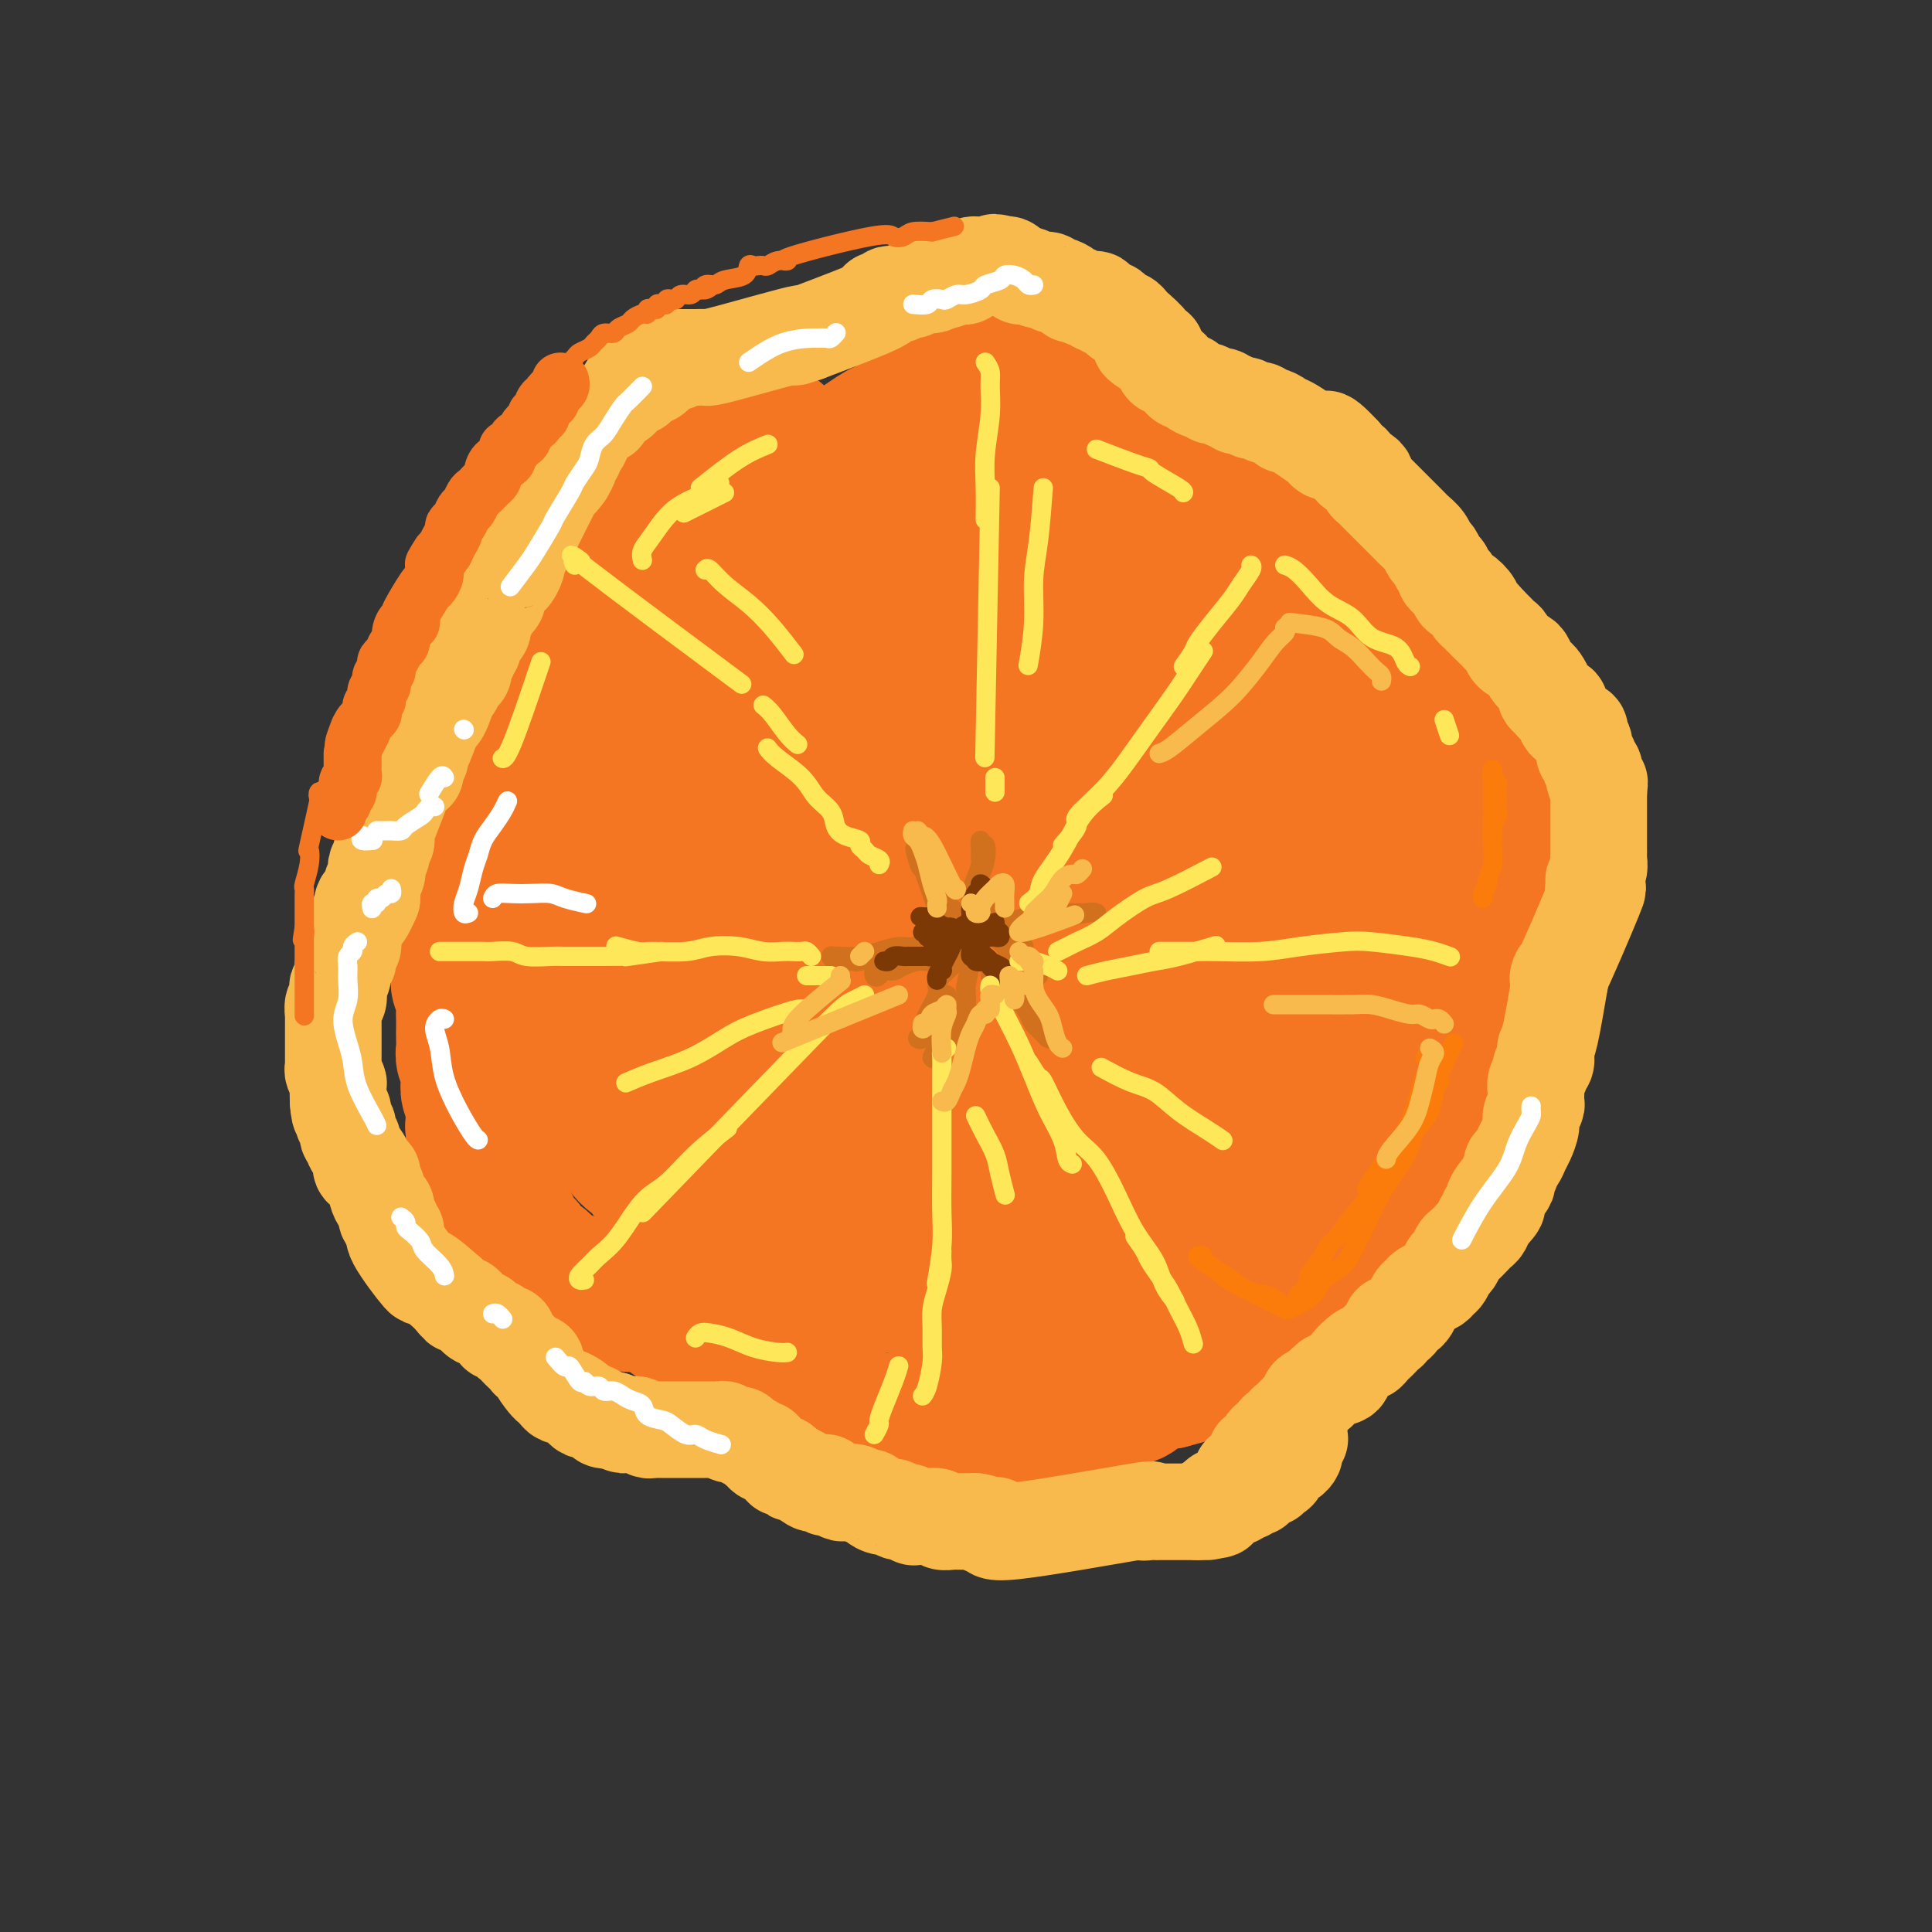 <svg viewBox='0 0 400 400' version='1.1' xmlns='http://www.w3.org/2000/svg' xmlns:xlink='http://www.w3.org/1999/xlink'><rect x="0" y="0" width="400" height="400" fill="#333333" stroke="none"/><g fill='none' stroke='#F47623' stroke-width='28' stroke-linecap='round' stroke-linejoin='round'><path d='M135,105c-0.512,0.341 -1.024,0.683 -1,1c0.024,0.317 0.585,0.610 1,1c0.415,0.390 0.685,0.878 1,1c0.315,0.122 0.676,-0.123 1,0c0.324,0.123 0.612,0.614 1,1c0.388,0.386 0.877,0.668 1,1c0.123,0.332 -0.121,0.715 0,1c0.121,0.285 0.606,0.472 1,1c0.394,0.528 0.696,1.399 1,2c0.304,0.601 0.611,0.934 1,1c0.389,0.066 0.860,-0.136 1,0c0.140,0.136 -0.050,0.610 0,1c0.050,0.390 0.341,0.696 1,1c0.659,0.304 1.686,0.605 2,1c0.314,0.395 -0.084,0.883 0,1c0.084,0.117 0.651,-0.138 1,0c0.349,0.138 0.478,0.667 1,1c0.522,0.333 1.435,0.469 2,1c0.565,0.531 0.781,1.455 1,2c0.219,0.545 0.440,0.709 1,1c0.560,0.291 1.459,0.707 2,1c0.541,0.293 0.722,0.464 1,1c0.278,0.536 0.651,1.439 1,2c0.349,0.561 0.675,0.781 1,1'/><path d='M157,129c3.517,3.907 1.310,1.676 1,1c-0.310,-0.676 1.278,0.204 2,1c0.722,0.796 0.579,1.508 1,2c0.421,0.492 1.407,0.764 2,1c0.593,0.236 0.793,0.434 1,1c0.207,0.566 0.423,1.498 1,2c0.577,0.502 1.516,0.572 2,1c0.484,0.428 0.512,1.214 1,2c0.488,0.786 1.436,1.570 2,2c0.564,0.430 0.743,0.504 1,1c0.257,0.496 0.592,1.413 1,2c0.408,0.587 0.887,0.844 1,1c0.113,0.156 -0.142,0.212 0,1c0.142,0.788 0.682,2.309 1,3c0.318,0.691 0.414,0.553 1,1c0.586,0.447 1.663,1.481 2,2c0.337,0.519 -0.065,0.524 0,1c0.065,0.476 0.596,1.423 1,2c0.404,0.577 0.682,0.785 1,1c0.318,0.215 0.678,0.439 1,1c0.322,0.561 0.607,1.461 1,2c0.393,0.539 0.894,0.718 1,1c0.106,0.282 -0.183,0.667 0,1c0.183,0.333 0.838,0.614 1,1c0.162,0.386 -0.167,0.878 0,1c0.167,0.122 0.832,-0.125 1,0c0.168,0.125 -0.161,0.621 0,1c0.161,0.379 0.813,0.640 1,1c0.187,0.360 -0.089,0.817 0,1c0.089,0.183 0.545,0.091 1,0'/><path d='M186,167c4.469,6.170 1.142,2.593 0,1c-1.142,-1.593 -0.099,-1.204 0,-1c0.099,0.204 -0.746,0.221 -1,0c-0.254,-0.221 0.083,-0.681 0,-1c-0.083,-0.319 -0.586,-0.497 -1,-1c-0.414,-0.503 -0.739,-1.329 -1,-2c-0.261,-0.671 -0.459,-1.185 -1,-2c-0.541,-0.815 -1.427,-1.931 -2,-3c-0.573,-1.069 -0.835,-2.093 -1,-3c-0.165,-0.907 -0.233,-1.699 -1,-3c-0.767,-1.301 -2.233,-3.113 -3,-4c-0.767,-0.887 -0.835,-0.849 -1,-2c-0.165,-1.151 -0.426,-3.490 -1,-5c-0.574,-1.510 -1.459,-2.189 -2,-3c-0.541,-0.811 -0.736,-1.753 -1,-3c-0.264,-1.247 -0.595,-2.799 -1,-4c-0.405,-1.201 -0.883,-2.053 -1,-3c-0.117,-0.947 0.127,-1.991 0,-3c-0.127,-1.009 -0.627,-1.982 -1,-3c-0.373,-1.018 -0.621,-2.079 -1,-3c-0.379,-0.921 -0.889,-1.702 -1,-2c-0.111,-0.298 0.178,-0.114 0,-1c-0.178,-0.886 -0.822,-2.843 -1,-4c-0.178,-1.157 0.110,-1.513 0,-2c-0.110,-0.487 -0.618,-1.104 -1,-2c-0.382,-0.896 -0.638,-2.072 -1,-3c-0.362,-0.928 -0.829,-1.610 -1,-2c-0.171,-0.390 -0.046,-0.490 0,-1c0.046,-0.510 0.013,-1.432 0,-2c-0.013,-0.568 -0.007,-0.784 0,-1'/><path d='M161,99c-1.547,-6.212 -0.415,-2.242 0,-1c0.415,1.242 0.111,-0.245 0,-1c-0.111,-0.755 -0.030,-0.780 0,-1c0.030,-0.220 0.008,-0.636 0,-1c-0.008,-0.364 -0.002,-0.676 0,-1c0.002,-0.324 0.001,-0.660 0,-1c-0.001,-0.340 -0.000,-0.682 0,-1c0.000,-0.318 -0.000,-0.610 0,-1c0.000,-0.390 0.001,-0.876 0,-1c-0.001,-0.124 -0.003,0.114 -1,0c-0.997,-0.114 -2.988,-0.581 -5,0c-2.012,0.581 -4.045,2.211 -5,3c-0.955,0.789 -0.833,0.736 -1,1c-0.167,0.264 -0.622,0.844 -1,1c-0.378,0.156 -0.679,-0.113 -1,0c-0.321,0.113 -0.663,0.607 -1,1c-0.337,0.393 -0.668,0.684 -1,1c-0.332,0.316 -0.666,0.658 -1,1'/><path d='M144,98c-1.872,1.409 -1.051,0.930 -1,1c0.051,0.070 -0.669,0.687 -1,1c-0.331,0.313 -0.273,0.321 -1,1c-0.727,0.679 -2.237,2.027 -3,3c-0.763,0.973 -0.778,1.570 -1,2c-0.222,0.430 -0.651,0.695 -1,1c-0.349,0.305 -0.618,0.652 -1,1c-0.382,0.348 -0.876,0.698 -1,1c-0.124,0.302 0.121,0.557 0,1c-0.121,0.443 -0.610,1.074 -1,2c-0.390,0.926 -0.682,2.149 -1,3c-0.318,0.851 -0.664,1.331 -1,2c-0.336,0.669 -0.663,1.526 -1,2c-0.337,0.474 -0.686,0.565 -1,1c-0.314,0.435 -0.595,1.215 -1,2c-0.405,0.785 -0.934,1.575 -1,2c-0.066,0.425 0.332,0.484 0,1c-0.332,0.516 -1.395,1.487 -2,2c-0.605,0.513 -0.753,0.566 -1,1c-0.247,0.434 -0.592,1.247 -1,2c-0.408,0.753 -0.879,1.444 -1,2c-0.121,0.556 0.107,0.975 0,1c-0.107,0.025 -0.550,-0.344 -1,0c-0.450,0.344 -0.908,1.401 -1,2c-0.092,0.599 0.183,0.742 0,1c-0.183,0.258 -0.822,0.633 -1,1c-0.178,0.367 0.107,0.727 0,1c-0.107,0.273 -0.606,0.458 -1,1c-0.394,0.542 -0.684,1.441 -1,2c-0.316,0.559 -0.658,0.780 -1,1'/><path d='M116,142c-3.024,5.506 -1.585,2.771 -1,2c0.585,-0.771 0.314,0.423 0,1c-0.314,0.577 -0.672,0.536 -1,1c-0.328,0.464 -0.627,1.434 -1,2c-0.373,0.566 -0.822,0.729 -1,1c-0.178,0.271 -0.085,0.649 0,1c0.085,0.351 0.163,0.675 0,1c-0.163,0.325 -0.568,0.649 -1,1c-0.432,0.351 -0.890,0.727 -1,1c-0.110,0.273 0.129,0.444 0,1c-0.129,0.556 -0.627,1.497 -1,2c-0.373,0.503 -0.621,0.568 -1,1c-0.379,0.432 -0.890,1.229 -1,2c-0.110,0.771 0.182,1.515 0,2c-0.182,0.485 -0.837,0.712 -1,1c-0.163,0.288 0.167,0.639 0,1c-0.167,0.361 -0.833,0.734 -1,1c-0.167,0.266 0.163,0.426 0,1c-0.163,0.574 -0.818,1.562 -1,2c-0.182,0.438 0.110,0.325 0,1c-0.110,0.675 -0.621,2.138 -1,3c-0.379,0.862 -0.628,1.123 -1,2c-0.372,0.877 -0.869,2.371 -1,3c-0.131,0.629 0.105,0.395 0,1c-0.105,0.605 -0.549,2.050 -1,3c-0.451,0.950 -0.909,1.406 -1,2c-0.091,0.594 0.186,1.328 0,2c-0.186,0.672 -0.833,1.283 -1,2c-0.167,0.717 0.147,1.539 0,2c-0.147,0.461 -0.756,0.560 -1,1c-0.244,0.440 -0.122,1.220 0,2'/><path d='M97,191c-3.161,7.916 -1.565,3.205 -1,2c0.565,-1.205 0.099,1.094 0,2c-0.099,0.906 0.169,0.417 0,1c-0.169,0.583 -0.773,2.238 -1,3c-0.227,0.762 -0.075,0.631 0,1c0.075,0.369 0.073,1.240 0,2c-0.073,0.760 -0.216,1.411 0,2c0.216,0.589 0.790,1.116 1,2c0.210,0.884 0.057,2.124 0,3c-0.057,0.876 -0.016,1.389 0,2c0.016,0.611 0.008,1.319 0,2c-0.008,0.681 -0.016,1.333 0,2c0.016,0.667 0.057,1.348 0,2c-0.057,0.652 -0.212,1.276 0,2c0.212,0.724 0.793,1.548 1,2c0.207,0.452 0.042,0.533 0,1c-0.042,0.467 0.040,1.319 0,2c-0.040,0.681 -0.203,1.190 0,2c0.203,0.810 0.771,1.922 1,3c0.229,1.078 0.118,2.122 0,3c-0.118,0.878 -0.243,1.591 0,2c0.243,0.409 0.853,0.513 1,1c0.147,0.487 -0.168,1.355 0,2c0.168,0.645 0.818,1.065 1,2c0.182,0.935 -0.106,2.385 0,3c0.106,0.615 0.606,0.394 1,1c0.394,0.606 0.683,2.039 1,3c0.317,0.961 0.662,1.451 1,2c0.338,0.549 0.668,1.157 1,2c0.332,0.843 0.666,1.922 1,3'/><path d='M105,253c1.588,5.699 1.058,1.946 1,1c-0.058,-0.946 0.354,0.916 1,2c0.646,1.084 1.524,1.389 2,2c0.476,0.611 0.550,1.526 1,2c0.450,0.474 1.275,0.507 2,1c0.725,0.493 1.348,1.445 2,2c0.652,0.555 1.331,0.712 2,1c0.669,0.288 1.327,0.708 2,1c0.673,0.292 1.362,0.456 2,1c0.638,0.544 1.227,1.468 3,2c1.773,0.532 4.730,0.671 6,1c1.270,0.329 0.853,0.848 1,1c0.147,0.152 0.857,-0.061 2,0c1.143,0.061 2.719,0.398 4,1c1.281,0.602 2.267,1.471 3,2c0.733,0.529 1.211,0.718 2,1c0.789,0.282 1.888,0.656 3,1c1.112,0.344 2.238,0.656 3,1c0.762,0.344 1.159,0.719 2,1c0.841,0.281 2.126,0.469 3,1c0.874,0.531 1.336,1.406 2,2c0.664,0.594 1.528,0.905 2,1c0.472,0.095 0.550,-0.028 1,0c0.450,0.028 1.273,0.207 2,1c0.727,0.793 1.360,2.201 2,3c0.640,0.799 1.289,0.987 2,1c0.711,0.013 1.486,-0.151 2,0c0.514,0.151 0.767,0.618 1,1c0.233,0.382 0.447,0.680 1,1c0.553,0.320 1.444,0.663 2,1c0.556,0.337 0.778,0.669 1,1'/><path d='M170,290c3.164,2.040 2.074,1.139 2,1c-0.074,-0.139 0.867,0.483 2,1c1.133,0.517 2.457,0.927 3,1c0.543,0.073 0.306,-0.192 1,0c0.694,0.192 2.319,0.840 3,1c0.681,0.160 0.418,-0.168 1,0c0.582,0.168 2.009,0.830 3,1c0.991,0.170 1.548,-0.154 2,0c0.452,0.154 0.801,0.787 2,1c1.199,0.213 3.250,0.006 3,0c-0.250,-0.006 -2.799,0.188 1,0c3.799,-0.188 13.948,-0.757 18,-1c4.052,-0.243 2.009,-0.160 1,0c-1.009,0.160 -0.982,0.398 1,0c1.982,-0.398 5.919,-1.430 8,-2c2.081,-0.570 2.305,-0.676 3,-1c0.695,-0.324 1.862,-0.864 3,-1c1.138,-0.136 2.248,0.132 3,0c0.752,-0.132 1.146,-0.662 2,-1c0.854,-0.338 2.167,-0.482 3,-1c0.833,-0.518 1.186,-1.409 2,-2c0.814,-0.591 2.090,-0.883 3,-1c0.910,-0.117 1.455,-0.058 2,0'/><path d='M242,286c5.143,-1.425 2.502,-0.486 2,-1c-0.502,-0.514 1.135,-2.481 2,-3c0.865,-0.519 0.957,0.412 2,0c1.043,-0.412 3.038,-2.165 4,-3c0.962,-0.835 0.891,-0.753 1,-1c0.109,-0.247 0.399,-0.825 1,-1c0.601,-0.175 1.512,0.051 2,0c0.488,-0.051 0.553,-0.380 1,-1c0.447,-0.620 1.275,-1.531 2,-2c0.725,-0.469 1.348,-0.496 2,-1c0.652,-0.504 1.333,-1.486 2,-2c0.667,-0.514 1.318,-0.560 2,-1c0.682,-0.440 1.394,-1.272 2,-2c0.606,-0.728 1.107,-1.350 2,-2c0.893,-0.650 2.178,-1.328 3,-2c0.822,-0.672 1.182,-1.337 2,-2c0.818,-0.663 2.093,-1.322 3,-2c0.907,-0.678 1.446,-1.375 2,-2c0.554,-0.625 1.122,-1.179 2,-2c0.878,-0.821 2.065,-1.911 3,-3c0.935,-1.089 1.616,-2.177 2,-3c0.384,-0.823 0.469,-1.379 1,-2c0.531,-0.621 1.508,-1.306 2,-2c0.492,-0.694 0.499,-1.397 1,-2c0.501,-0.603 1.496,-1.106 2,-2c0.504,-0.894 0.516,-2.179 1,-3c0.484,-0.821 1.439,-1.179 2,-2c0.561,-0.821 0.728,-2.107 1,-3c0.272,-0.893 0.650,-1.394 1,-2c0.350,-0.606 0.671,-1.316 1,-2c0.329,-0.684 0.664,-1.342 1,-2'/><path d='M299,228c2.665,-4.695 1.828,-3.933 2,-4c0.172,-0.067 1.354,-0.961 2,-2c0.646,-1.039 0.755,-2.221 1,-3c0.245,-0.779 0.625,-1.153 1,-2c0.375,-0.847 0.744,-2.165 1,-3c0.256,-0.835 0.398,-1.186 1,-2c0.602,-0.814 1.663,-2.091 2,-3c0.337,-0.909 -0.050,-1.450 0,-2c0.050,-0.550 0.538,-1.110 1,-2c0.462,-0.890 0.898,-2.110 1,-3c0.102,-0.890 -0.131,-1.451 0,-2c0.131,-0.549 0.627,-1.088 1,-2c0.373,-0.912 0.622,-2.198 1,-3c0.378,-0.802 0.886,-1.120 1,-2c0.114,-0.880 -0.165,-2.321 0,-3c0.165,-0.679 0.774,-0.594 1,-1c0.226,-0.406 0.071,-1.302 0,-2c-0.071,-0.698 -0.057,-1.199 0,-2c0.057,-0.801 0.156,-1.901 0,-3c-0.156,-1.099 -0.567,-2.198 -1,-3c-0.433,-0.802 -0.890,-1.308 -1,-2c-0.110,-0.692 0.125,-1.571 0,-2c-0.125,-0.429 -0.610,-0.408 -1,-1c-0.390,-0.592 -0.686,-1.797 -1,-3c-0.314,-1.203 -0.648,-2.405 -1,-3c-0.352,-0.595 -0.724,-0.582 -1,-1c-0.276,-0.418 -0.458,-1.267 -1,-2c-0.542,-0.733 -1.444,-1.351 -2,-2c-0.556,-0.649 -0.765,-1.329 -1,-2c-0.235,-0.671 -0.496,-1.335 -1,-2c-0.504,-0.665 -1.252,-1.333 -2,-2'/><path d='M302,157c-1.436,-2.064 -1.026,-1.723 -1,-2c0.026,-0.277 -0.331,-1.173 -1,-2c-0.669,-0.827 -1.650,-1.587 -2,-2c-0.350,-0.413 -0.069,-0.481 -1,-2c-0.931,-1.519 -3.076,-4.490 -4,-6c-0.924,-1.510 -0.629,-1.560 -1,-2c-0.371,-0.440 -1.409,-1.268 -2,-2c-0.591,-0.732 -0.736,-1.366 -1,-2c-0.264,-0.634 -0.648,-1.268 -1,-2c-0.352,-0.732 -0.672,-1.561 -1,-2c-0.328,-0.439 -0.665,-0.488 -1,-1c-0.335,-0.512 -0.668,-1.488 -1,-2c-0.332,-0.512 -0.661,-0.560 -1,-1c-0.339,-0.440 -0.686,-1.274 -1,-2c-0.314,-0.726 -0.595,-1.346 -1,-2c-0.405,-0.654 -0.934,-1.344 -1,-2c-0.066,-0.656 0.330,-1.278 0,-2c-0.330,-0.722 -1.388,-1.545 -2,-2c-0.612,-0.455 -0.780,-0.542 -1,-1c-0.220,-0.458 -0.493,-1.288 -1,-2c-0.507,-0.712 -1.248,-1.308 -2,-2c-0.752,-0.692 -1.515,-1.481 -2,-2c-0.485,-0.519 -0.692,-0.769 -1,-1c-0.308,-0.231 -0.716,-0.443 -1,-1c-0.284,-0.557 -0.443,-1.459 -1,-2c-0.557,-0.541 -1.510,-0.722 -2,-1c-0.490,-0.278 -0.517,-0.652 -1,-1c-0.483,-0.348 -1.424,-0.671 -2,-1c-0.576,-0.329 -0.788,-0.665 -1,-1'/><path d='M264,104c-2.739,-2.874 -1.086,-1.559 -1,-1c0.086,0.559 -1.394,0.361 -2,0c-0.606,-0.361 -0.337,-0.885 -1,-1c-0.663,-0.115 -2.257,0.180 -3,0c-0.743,-0.180 -0.636,-0.836 -1,-1c-0.364,-0.164 -1.199,0.164 -2,0c-0.801,-0.164 -1.566,-0.818 -2,-1c-0.434,-0.182 -0.535,0.110 -1,0c-0.465,-0.110 -1.293,-0.622 -2,-1c-0.707,-0.378 -1.291,-0.622 -2,-1c-0.709,-0.378 -1.541,-0.888 -2,-1c-0.459,-0.112 -0.546,0.176 -1,0c-0.454,-0.176 -1.276,-0.817 -2,-1c-0.724,-0.183 -1.350,0.090 -2,0c-0.650,-0.090 -1.325,-0.545 -2,-1c-0.675,-0.455 -1.350,-0.911 -2,-1c-0.650,-0.089 -1.273,0.187 -2,0c-0.727,-0.187 -1.556,-0.839 -2,-1c-0.444,-0.161 -0.504,0.168 -1,0c-0.496,-0.168 -1.429,-0.834 -2,-1c-0.571,-0.166 -0.782,0.167 -1,0c-0.218,-0.167 -0.444,-0.833 -1,-1c-0.556,-0.167 -1.443,0.167 -2,0c-0.557,-0.167 -0.783,-0.833 -1,-1c-0.217,-0.167 -0.425,0.166 -1,0c-0.575,-0.166 -1.519,-0.832 -2,-1c-0.481,-0.168 -0.500,0.161 -1,0c-0.500,-0.161 -1.481,-0.813 -2,-1c-0.519,-0.187 -0.577,0.089 -1,0c-0.423,-0.089 -1.212,-0.545 -2,-1'/><path d='M215,87c-7.692,-2.565 -2.423,-0.477 -1,0c1.423,0.477 -1.000,-0.658 -2,-1c-1.000,-0.342 -0.577,0.107 -1,0c-0.423,-0.107 -1.692,-0.771 -2,-1c-0.308,-0.229 0.346,-0.023 -1,0c-1.346,0.023 -4.692,-0.138 -8,0c-3.308,0.138 -6.577,0.576 -8,1c-1.423,0.424 -0.999,0.833 -1,1c-0.001,0.167 -0.428,0.091 -1,0c-0.572,-0.091 -1.288,-0.197 -2,0c-0.712,0.197 -1.421,0.697 -2,1c-0.579,0.303 -1.028,0.410 -2,1c-0.972,0.590 -2.467,1.663 -2,1c0.467,-0.663 2.895,-3.063 -3,1c-5.895,4.063 -20.113,14.589 -17,16c3.113,1.411 23.556,-6.295 44,-14'/><path d='M206,93c7.446,-2.475 4.061,-1.661 3,-1c-1.061,0.661 0.201,1.170 0,2c-0.201,0.830 -1.866,1.982 -4,4c-2.134,2.018 -4.737,4.901 -9,10c-4.263,5.099 -10.186,12.412 -13,16c-2.814,3.588 -2.519,3.451 -5,6c-2.481,2.549 -7.739,7.784 -11,12c-3.261,4.216 -4.526,7.411 -6,10c-1.474,2.589 -3.157,4.570 -4,6c-0.843,1.430 -0.846,2.309 0,2c0.846,-0.309 2.540,-1.807 5,-4c2.460,-2.193 5.685,-5.082 10,-8c4.315,-2.918 9.719,-5.863 15,-9c5.281,-3.137 10.439,-6.464 14,-9c3.561,-2.536 5.525,-4.281 8,-6c2.475,-1.719 5.462,-3.410 7,-4c1.538,-0.590 1.627,-0.077 1,1c-0.627,1.077 -1.971,2.717 -4,5c-2.029,2.283 -4.742,5.208 -8,9c-3.258,3.792 -7.061,8.450 -10,12c-2.939,3.550 -5.016,5.991 -8,10c-2.984,4.009 -6.877,9.584 -10,14c-3.123,4.416 -5.478,7.671 -7,10c-1.522,2.329 -2.211,3.732 -3,5c-0.789,1.268 -1.677,2.400 0,1c1.677,-1.400 5.918,-5.334 8,-7c2.082,-1.666 2.005,-1.065 6,-4c3.995,-2.935 12.060,-9.405 17,-13c4.940,-3.595 6.753,-4.314 10,-6c3.247,-1.686 7.928,-4.339 11,-6c3.072,-1.661 4.536,-2.331 6,-3'/><path d='M225,148c9.627,-5.690 4.694,-0.915 2,2c-2.694,2.915 -3.151,3.970 -5,6c-1.849,2.030 -5.092,5.036 -10,10c-4.908,4.964 -11.482,11.885 -18,19c-6.518,7.115 -12.982,14.423 -17,19c-4.018,4.577 -5.590,6.423 -7,8c-1.410,1.577 -2.656,2.885 -3,4c-0.344,1.115 0.215,2.036 1,2c0.785,-0.036 1.794,-1.030 5,-3c3.206,-1.970 8.607,-4.916 15,-9c6.393,-4.084 13.779,-9.306 20,-13c6.221,-3.694 11.279,-5.861 16,-8c4.721,-2.139 9.107,-4.249 12,-6c2.893,-1.751 4.295,-3.142 5,-3c0.705,0.142 0.715,1.816 0,3c-0.715,1.184 -2.154,1.879 -4,4c-1.846,2.121 -4.101,5.668 -8,10c-3.899,4.332 -9.444,9.450 -15,15c-5.556,5.550 -11.124,11.532 -15,16c-3.876,4.468 -6.059,7.422 -8,10c-1.941,2.578 -3.639,4.781 -4,6c-0.361,1.219 0.615,1.456 2,1c1.385,-0.456 3.177,-1.603 6,-4c2.823,-2.397 6.675,-6.045 10,-9c3.325,-2.955 6.122,-5.219 10,-8c3.878,-2.781 8.837,-6.079 13,-9c4.163,-2.921 7.530,-5.465 10,-7c2.470,-1.535 4.044,-2.061 5,-2c0.956,0.061 1.296,0.709 1,2c-0.296,1.291 -1.227,3.226 -3,6c-1.773,2.774 -4.386,6.387 -7,10'/><path d='M234,220c-3.405,5.104 -7.417,8.863 -11,13c-3.583,4.137 -6.736,8.652 -9,12c-2.264,3.348 -3.638,5.530 -5,8c-1.362,2.470 -2.712,5.228 -2,6c0.712,0.772 3.485,-0.442 5,-1c1.515,-0.558 1.770,-0.458 4,-2c2.230,-1.542 6.434,-4.724 11,-8c4.566,-3.276 9.493,-6.644 13,-9c3.507,-2.356 5.595,-3.699 8,-5c2.405,-1.301 5.126,-2.562 7,-3c1.874,-0.438 2.900,-0.055 3,1c0.100,1.055 -0.725,2.782 -2,5c-1.275,2.218 -2.999,4.926 -5,8c-2.001,3.074 -4.279,6.514 -7,10c-2.721,3.486 -5.883,7.019 -8,10c-2.117,2.981 -3.188,5.412 -4,7c-0.812,1.588 -1.366,2.333 -1,3c0.366,0.667 1.653,1.255 3,1c1.347,-0.255 2.756,-1.353 5,-3c2.244,-1.647 5.324,-3.845 8,-6c2.676,-2.155 4.949,-4.268 7,-6c2.051,-1.732 3.881,-3.082 5,-4c1.119,-0.918 1.529,-1.404 2,-2c0.471,-0.596 1.005,-1.303 1,-1c-0.005,0.303 -0.548,1.617 -1,2c-0.452,0.383 -0.814,-0.166 -1,0c-0.186,0.166 -0.196,1.047 0,1c0.196,-0.047 0.598,-1.024 1,-2'/><path d='M261,255c3.763,-3.339 2.169,-2.685 2,-3c-0.169,-0.315 1.087,-1.597 2,-3c0.913,-1.403 1.481,-2.926 2,-4c0.519,-1.074 0.987,-1.699 2,-3c1.013,-1.301 2.569,-3.279 3,-4c0.431,-0.721 -0.264,-0.184 0,-1c0.264,-0.816 1.485,-2.984 2,-4c0.515,-1.016 0.323,-0.880 1,-2c0.677,-1.120 2.223,-3.495 3,-5c0.777,-1.505 0.786,-2.139 1,-3c0.214,-0.861 0.632,-1.949 1,-3c0.368,-1.051 0.687,-2.064 1,-3c0.313,-0.936 0.619,-1.796 1,-3c0.381,-1.204 0.835,-2.752 1,-4c0.165,-1.248 0.040,-2.196 0,-3c-0.040,-0.804 0.004,-1.464 0,-2c-0.004,-0.536 -0.058,-0.948 0,-2c0.058,-1.052 0.227,-2.742 0,-4c-0.227,-1.258 -0.848,-2.082 -1,-3c-0.152,-0.918 0.167,-1.931 0,-3c-0.167,-1.069 -0.818,-2.196 -1,-3c-0.182,-0.804 0.107,-1.287 0,-2c-0.107,-0.713 -0.609,-1.655 -1,-3c-0.391,-1.345 -0.672,-3.091 -1,-4c-0.328,-0.909 -0.703,-0.981 -1,-2c-0.297,-1.019 -0.516,-2.986 -1,-4c-0.484,-1.014 -1.235,-1.076 -2,-2c-0.765,-0.924 -1.545,-2.712 -2,-4c-0.455,-1.288 -0.584,-2.078 -1,-3c-0.416,-0.922 -1.119,-1.978 -2,-3c-0.881,-1.022 -1.941,-2.011 -3,-3'/><path d='M267,160c-2.220,-3.733 -1.768,-2.564 -2,-3c-0.232,-0.436 -1.146,-2.475 -2,-4c-0.854,-1.525 -1.648,-2.534 -2,-3c-0.352,-0.466 -0.261,-0.389 -2,-2c-1.739,-1.611 -5.307,-4.912 -8,-7c-2.693,-2.088 -4.509,-2.965 -6,-4c-1.491,-1.035 -2.655,-2.229 -4,-3c-1.345,-0.771 -2.869,-1.118 -4,-2c-1.131,-0.882 -1.868,-2.299 -3,-3c-1.132,-0.701 -2.658,-0.685 -4,-1c-1.342,-0.315 -2.498,-0.963 -3,-1c-0.502,-0.037 -0.350,0.535 0,1c0.350,0.465 0.897,0.824 2,2c1.103,1.176 2.763,3.169 4,5c1.237,1.831 2.051,3.502 4,7c1.949,3.498 5.032,8.825 7,12c1.968,3.175 2.820,4.199 4,7c1.180,2.801 2.687,7.380 4,11c1.313,3.620 2.433,6.283 4,9c1.567,2.717 3.583,5.489 5,8c1.417,2.511 2.237,4.761 3,7c0.763,2.239 1.470,4.468 2,7c0.530,2.532 0.884,5.367 1,7c0.116,1.633 -0.007,2.062 0,4c0.007,1.938 0.142,5.383 0,8c-0.142,2.617 -0.563,4.406 -1,6c-0.437,1.594 -0.890,2.994 -1,4c-0.110,1.006 0.124,1.617 0,2c-0.124,0.383 -0.607,0.538 -1,0c-0.393,-0.538 -0.697,-1.769 -1,-3'/><path d='M263,231c-0.590,0.423 -0.066,-3.019 0,-5c0.066,-1.981 -0.327,-2.503 0,-4c0.327,-1.497 1.373,-3.971 2,-6c0.627,-2.029 0.834,-3.614 2,-7c1.166,-3.386 3.290,-8.572 4,-11c0.710,-2.428 0.007,-2.098 0,-3c-0.007,-0.902 0.682,-3.035 1,-5c0.318,-1.965 0.267,-3.761 0,-6c-0.267,-2.239 -0.748,-4.919 -1,-7c-0.252,-2.081 -0.273,-3.561 -1,-6c-0.727,-2.439 -2.160,-5.837 -3,-8c-0.840,-2.163 -1.085,-3.090 -2,-5c-0.915,-1.910 -2.498,-4.803 -4,-7c-1.502,-2.197 -2.922,-3.697 -4,-5c-1.078,-1.303 -1.813,-2.411 -3,-4c-1.187,-1.589 -2.824,-3.661 -4,-5c-1.176,-1.339 -1.889,-1.944 -3,-3c-1.111,-1.056 -2.619,-2.563 -4,-4c-1.381,-1.437 -2.634,-2.803 -4,-4c-1.366,-1.197 -2.846,-2.227 -4,-3c-1.154,-0.773 -1.984,-1.291 -3,-2c-1.016,-0.709 -2.219,-1.608 -3,-2c-0.781,-0.392 -1.139,-0.276 -2,-1c-0.861,-0.724 -2.223,-2.287 -3,-3c-0.777,-0.713 -0.969,-0.575 -1,-1c-0.031,-0.425 0.099,-1.412 0,-2c-0.099,-0.588 -0.429,-0.776 0,-1c0.429,-0.224 1.615,-0.483 1,-1c-0.615,-0.517 -3.033,-1.290 1,0c4.033,1.290 14.516,4.645 25,8'/><path d='M250,118c9.370,7.184 19.296,22.143 23,28c3.704,5.857 1.187,2.610 1,2c-0.187,-0.610 1.956,1.416 3,3c1.044,1.584 0.988,2.726 2,5c1.012,2.274 3.093,5.681 4,7c0.907,1.319 0.639,0.551 1,1c0.361,0.449 1.349,2.114 2,3c0.651,0.886 0.963,0.992 1,2c0.037,1.008 -0.200,2.917 0,4c0.200,1.083 0.839,1.341 1,2c0.161,0.659 -0.154,1.719 0,3c0.154,1.281 0.777,2.785 1,4c0.223,1.215 0.045,2.143 0,3c-0.045,0.857 0.041,1.644 0,2c-0.041,0.356 -0.210,0.282 0,1c0.210,0.718 0.800,2.226 1,3c0.200,0.774 0.012,0.812 0,1c-0.012,0.188 0.153,0.527 0,1c-0.153,0.473 -0.625,1.079 -1,2c-0.375,0.921 -0.652,2.155 -1,3c-0.348,0.845 -0.767,1.300 -1,2c-0.233,0.700 -0.279,1.644 -1,3c-0.721,1.356 -2.118,3.122 -3,4c-0.882,0.878 -1.250,0.867 -3,2c-1.750,1.133 -4.884,3.409 -6,4c-1.116,0.591 -0.216,-0.502 -1,0c-0.784,0.502 -3.251,2.598 -5,4c-1.749,1.402 -2.778,2.108 -4,3c-1.222,0.892 -2.635,1.969 -4,3c-1.365,1.031 -2.683,2.015 -4,3'/><path d='M256,226c-4.885,3.918 -3.597,4.214 -4,5c-0.403,0.786 -2.497,2.062 -4,3c-1.503,0.938 -2.416,1.536 -5,3c-2.584,1.464 -6.840,3.792 -9,5c-2.160,1.208 -2.224,1.297 -3,2c-0.776,0.703 -2.265,2.021 -4,3c-1.735,0.979 -3.715,1.620 -5,2c-1.285,0.380 -1.876,0.498 -3,1c-1.124,0.502 -2.781,1.388 -4,2c-1.219,0.612 -2.000,0.949 -3,1c-1.000,0.051 -2.219,-0.186 -3,0c-0.781,0.186 -1.125,0.794 -2,1c-0.875,0.206 -2.282,0.010 -3,0c-0.718,-0.010 -0.749,0.165 -2,0c-1.251,-0.165 -3.724,-0.670 -5,-1c-1.276,-0.330 -1.357,-0.484 -2,-1c-0.643,-0.516 -1.849,-1.394 -3,-2c-1.151,-0.606 -2.248,-0.939 -3,-1c-0.752,-0.061 -1.159,0.150 -2,0c-0.841,-0.150 -2.115,-0.660 -3,-1c-0.885,-0.340 -1.382,-0.510 -2,-1c-0.618,-0.490 -1.357,-1.300 -2,-2c-0.643,-0.700 -1.188,-1.291 -2,-2c-0.812,-0.709 -1.890,-1.538 -3,-2c-1.110,-0.462 -2.252,-0.558 -3,-1c-0.748,-0.442 -1.104,-1.232 -2,-2c-0.896,-0.768 -2.333,-1.515 -3,-2c-0.667,-0.485 -0.564,-0.707 -1,-1c-0.436,-0.293 -1.410,-0.655 -2,-1c-0.590,-0.345 -0.795,-0.672 -1,-1'/><path d='M163,233c-3.441,-2.521 -1.545,-1.323 -1,-1c0.545,0.323 -0.263,-0.230 -1,-1c-0.737,-0.770 -1.404,-1.757 -2,-2c-0.596,-0.243 -1.121,0.258 -2,-1c-0.879,-1.258 -2.113,-4.276 -2,-4c0.113,0.276 1.571,3.845 0,-1c-1.571,-4.845 -6.172,-18.105 -8,-21c-1.828,-2.895 -0.884,4.576 0,-2c0.884,-6.576 1.709,-27.199 2,-35c0.291,-7.801 0.047,-2.782 0,-4c-0.047,-1.218 0.103,-8.674 0,-12c-0.103,-3.326 -0.458,-2.522 -1,-3c-0.542,-0.478 -1.271,-2.239 -2,-4'/><path d='M146,142c-0.667,-1.294 -0.834,-1.030 -1,-1c-0.166,0.030 -0.330,-0.174 -1,0c-0.670,0.174 -1.846,0.727 -3,1c-1.154,0.273 -2.287,0.265 -4,1c-1.713,0.735 -4.008,2.211 -5,3c-0.992,0.789 -0.683,0.889 -1,1c-0.317,0.111 -1.261,0.231 -2,1c-0.739,0.769 -1.274,2.188 -2,3c-0.726,0.812 -1.645,1.019 -2,2c-0.355,0.981 -0.148,2.736 0,4c0.148,1.264 0.236,2.036 0,3c-0.236,0.964 -0.795,2.121 -1,3c-0.205,0.879 -0.055,1.480 0,2c0.055,0.520 0.015,0.961 0,2c-0.015,1.039 -0.007,2.678 0,4c0.007,1.322 0.012,2.326 0,3c-0.012,0.674 -0.041,1.018 0,2c0.041,0.982 0.150,2.601 0,4c-0.150,1.399 -0.561,2.577 -1,4c-0.439,1.423 -0.906,3.090 -1,4c-0.094,0.910 0.186,1.063 0,2c-0.186,0.937 -0.838,2.659 -1,4c-0.162,1.341 0.167,2.302 0,3c-0.167,0.698 -0.829,1.134 -1,2c-0.171,0.866 0.150,2.161 0,3c-0.150,0.839 -0.772,1.221 -1,2c-0.228,0.779 -0.061,1.955 0,3c0.061,1.045 0.016,1.961 0,3c-0.016,1.039 -0.004,2.203 0,3c0.004,0.797 0.001,1.228 0,2c-0.001,0.772 -0.001,1.886 0,3'/><path d='M119,218c-0.731,10.633 0.442,4.714 1,3c0.558,-1.714 0.503,0.776 1,2c0.497,1.224 1.547,1.181 2,2c0.453,0.819 0.309,2.499 1,4c0.691,1.501 2.216,2.821 3,4c0.784,1.179 0.825,2.216 1,3c0.175,0.784 0.484,1.316 1,2c0.516,0.684 1.239,1.521 2,2c0.761,0.479 1.559,0.601 2,1c0.441,0.399 0.526,1.076 1,2c0.474,0.924 1.339,2.096 2,3c0.661,0.904 1.120,1.540 2,2c0.880,0.460 2.183,0.743 3,1c0.817,0.257 1.149,0.488 2,1c0.851,0.512 2.223,1.307 3,2c0.777,0.693 0.960,1.285 2,2c1.040,0.715 2.938,1.554 4,2c1.062,0.446 1.290,0.501 2,1c0.710,0.499 1.903,1.443 3,2c1.097,0.557 2.100,0.727 3,1c0.900,0.273 1.699,0.650 3,1c1.301,0.350 3.103,0.672 4,1c0.897,0.328 0.887,0.663 2,1c1.113,0.337 3.349,0.678 5,1c1.651,0.322 2.719,0.626 4,1c1.281,0.374 2.777,0.818 4,1c1.223,0.182 2.173,0.100 3,0c0.827,-0.100 1.530,-0.219 3,0c1.470,0.219 3.706,0.777 5,1c1.294,0.223 1.647,0.112 2,0'/><path d='M195,267c6.449,1.072 3.573,-0.249 3,-1c-0.573,-0.751 1.157,-0.933 2,-1c0.843,-0.067 0.798,-0.018 1,0c0.202,0.018 0.651,0.004 1,0c0.349,-0.004 0.597,-0.000 1,0c0.403,0.000 0.962,-0.004 1,0c0.038,0.004 -0.446,0.016 -1,0c-0.554,-0.016 -1.180,-0.060 -2,0c-0.820,0.060 -1.834,0.224 -3,0c-1.166,-0.224 -2.483,-0.837 -4,-1c-1.517,-0.163 -3.234,0.124 -5,0c-1.766,-0.124 -3.583,-0.659 -5,-1c-1.417,-0.341 -2.436,-0.489 -4,-1c-1.564,-0.511 -3.674,-1.386 -5,-2c-1.326,-0.614 -1.867,-0.967 -4,-2c-2.133,-1.033 -5.856,-2.745 -8,-4c-2.144,-1.255 -2.709,-2.054 -4,-3c-1.291,-0.946 -3.308,-2.041 -5,-3c-1.692,-0.959 -3.059,-1.782 -5,-3c-1.941,-1.218 -4.457,-2.832 -6,-4c-1.543,-1.168 -2.112,-1.891 -3,-3c-0.888,-1.109 -2.094,-2.603 -3,-4c-0.906,-1.397 -1.511,-2.698 -2,-4c-0.489,-1.302 -0.863,-2.607 -1,-4c-0.137,-1.393 -0.037,-2.875 0,-4c0.037,-1.125 0.011,-1.893 0,-3c-0.011,-1.107 -0.005,-2.554 0,-4'/><path d='M134,215c-0.099,-3.071 0.155,-3.249 0,-4c-0.155,-0.751 -0.718,-2.074 -1,-3c-0.282,-0.926 -0.284,-1.455 0,-2c0.284,-0.545 0.854,-1.107 1,-1c0.146,0.107 -0.130,0.883 0,1c0.130,0.117 0.668,-0.425 1,0c0.332,0.425 0.457,1.816 1,3c0.543,1.184 1.502,2.160 2,3c0.498,0.840 0.533,1.543 2,3c1.467,1.457 4.364,3.667 6,5c1.636,1.333 2.009,1.790 3,3c0.991,1.210 2.600,3.173 4,5c1.400,1.827 2.593,3.518 4,5c1.407,1.482 3.030,2.755 4,4c0.970,1.245 1.287,2.463 2,4c0.713,1.537 1.820,3.394 3,5c1.180,1.606 2.431,2.962 3,4c0.569,1.038 0.455,1.758 1,3c0.545,1.242 1.748,3.005 3,4c1.252,0.995 2.551,1.222 4,2c1.449,0.778 3.047,2.107 4,3c0.953,0.893 1.262,1.350 2,2c0.738,0.650 1.906,1.495 3,2c1.094,0.505 2.114,0.671 3,1c0.886,0.329 1.638,0.820 2,1c0.362,0.180 0.335,0.048 1,0c0.665,-0.048 2.024,-0.013 3,0c0.976,0.013 1.571,0.003 2,0c0.429,-0.003 0.694,-0.001 1,0c0.306,0.001 0.653,0.000 1,0'/><path d='M199,268c2.190,0.313 1.165,0.097 1,0c-0.165,-0.097 0.530,-0.075 1,0c0.470,0.075 0.714,0.202 1,0c0.286,-0.202 0.613,-0.735 1,-1c0.387,-0.265 0.835,-0.264 1,0c0.165,0.264 0.047,0.790 0,1c-0.047,0.210 -0.024,0.105 0,0'/><path d='M203,266c0.387,-0.122 0.775,-0.243 1,0c0.225,0.243 0.289,0.851 1,1c0.711,0.149 2.070,-0.159 3,0c0.930,0.159 1.432,0.787 2,1c0.568,0.213 1.201,0.012 2,0c0.799,-0.012 1.764,0.166 3,0c1.236,-0.166 2.741,-0.674 4,-1c1.259,-0.326 2.270,-0.469 3,-1c0.730,-0.531 1.179,-1.452 2,-2c0.821,-0.548 2.013,-0.725 3,-1c0.987,-0.275 1.767,-0.648 2,-1c0.233,-0.352 -0.082,-0.682 0,-1c0.082,-0.318 0.561,-0.624 1,-1c0.439,-0.376 0.840,-0.822 1,-1c0.160,-0.178 0.080,-0.089 0,0'/><path d='M188,92c-0.423,-0.334 -0.847,-0.668 -1,-1c-0.153,-0.332 -0.037,-0.662 0,-1c0.037,-0.338 -0.005,-0.686 0,-1c0.005,-0.314 0.057,-0.596 0,-1c-0.057,-0.404 -0.221,-0.930 0,-1c0.221,-0.070 0.829,0.317 1,0c0.171,-0.317 -0.094,-1.338 0,-2c0.094,-0.662 0.546,-0.965 1,-1c0.454,-0.035 0.909,0.197 1,0c0.091,-0.197 -0.183,-0.822 0,-1c0.183,-0.178 0.822,0.092 1,0c0.178,-0.092 -0.106,-0.545 0,-1c0.106,-0.455 0.602,-0.910 1,-1c0.398,-0.090 0.698,0.187 1,0c0.302,-0.187 0.606,-0.839 1,-1c0.394,-0.161 0.879,0.168 1,0c0.121,-0.168 -0.122,-0.833 0,-1c0.122,-0.167 0.610,0.166 1,0c0.390,-0.166 0.682,-0.829 1,-1c0.318,-0.171 0.662,0.150 1,0c0.338,-0.150 0.669,-0.773 1,-1c0.331,-0.227 0.663,-0.060 1,0c0.337,0.060 0.679,0.013 1,0c0.321,-0.013 0.622,0.007 1,0c0.378,-0.007 0.832,-0.040 1,0c0.168,0.040 0.048,0.154 1,0c0.952,-0.154 2.976,-0.577 5,-1'/><path d='M209,76c4.171,0.070 6.097,2.746 7,4c0.903,1.254 0.782,1.087 1,1c0.218,-0.087 0.774,-0.092 1,0c0.226,0.092 0.122,0.282 1,1c0.878,0.718 2.736,1.962 5,4c2.264,2.038 4.932,4.868 6,6c1.068,1.132 0.534,0.566 0,0'/></g>
<g fill='none' stroke='#F8BA4D' stroke-width='20' stroke-linecap='round' stroke-linejoin='round'><path d='M250,313c-0.079,-0.303 -0.158,-0.606 0,-1c0.158,-0.394 0.553,-0.879 1,-1c0.447,-0.121 0.946,0.122 1,0c0.054,-0.122 -0.335,-0.610 0,-1c0.335,-0.390 1.395,-0.683 2,-1c0.605,-0.317 0.753,-0.659 1,-1c0.247,-0.341 0.591,-0.682 1,-1c0.409,-0.318 0.884,-0.614 1,-1c0.116,-0.386 -0.127,-0.864 0,-1c0.127,-0.136 0.625,0.069 1,0c0.375,-0.069 0.626,-0.414 1,-1c0.374,-0.586 0.870,-1.414 1,-2c0.130,-0.586 -0.106,-0.932 0,-1c0.106,-0.068 0.554,0.140 1,0c0.446,-0.140 0.889,-0.629 1,-1c0.111,-0.371 -0.111,-0.625 0,-1c0.111,-0.375 0.556,-0.870 1,-1c0.444,-0.130 0.889,0.106 1,0c0.111,-0.106 -0.111,-0.553 0,-1c0.111,-0.447 0.554,-0.893 1,-1c0.446,-0.107 0.893,0.126 1,0c0.107,-0.126 -0.126,-0.611 0,-1c0.126,-0.389 0.612,-0.682 1,-1c0.388,-0.318 0.677,-0.663 1,-1c0.323,-0.337 0.681,-0.668 1,-1c0.319,-0.332 0.601,-0.666 1,-1c0.399,-0.334 0.915,-0.667 1,-1c0.085,-0.333 -0.261,-0.667 0,-1c0.261,-0.333 1.131,-0.667 2,-1'/><path d='M273,288c3.772,-4.044 1.701,-1.656 1,-1c-0.701,0.656 -0.031,-0.422 1,-1c1.031,-0.578 2.423,-0.655 3,-1c0.577,-0.345 0.340,-0.957 1,-2c0.660,-1.043 2.218,-2.517 3,-3c0.782,-0.483 0.786,0.025 1,0c0.214,-0.025 0.636,-0.584 1,-1c0.364,-0.416 0.671,-0.690 1,-1c0.329,-0.310 0.680,-0.657 1,-1c0.320,-0.343 0.611,-0.683 1,-1c0.389,-0.317 0.878,-0.610 1,-1c0.122,-0.390 -0.122,-0.877 0,-1c0.122,-0.123 0.610,0.118 1,0c0.390,-0.118 0.682,-0.595 1,-1c0.318,-0.405 0.662,-0.738 1,-1c0.338,-0.262 0.672,-0.451 1,-1c0.328,-0.549 0.651,-1.457 1,-2c0.349,-0.543 0.723,-0.722 1,-1c0.277,-0.278 0.455,-0.656 1,-1c0.545,-0.344 1.455,-0.654 2,-1c0.545,-0.346 0.724,-0.727 1,-1c0.276,-0.273 0.650,-0.439 1,-1c0.350,-0.561 0.675,-1.516 1,-2c0.325,-0.484 0.650,-0.497 1,-1c0.350,-0.503 0.724,-1.497 1,-2c0.276,-0.503 0.452,-0.516 1,-1c0.548,-0.484 1.466,-1.439 2,-2c0.534,-0.561 0.682,-0.728 1,-1c0.318,-0.272 0.805,-0.649 1,-1c0.195,-0.351 0.097,-0.675 0,-1'/><path d='M307,253c5.422,-5.815 1.977,-2.853 1,-2c-0.977,0.853 0.513,-0.401 1,-1c0.487,-0.599 -0.028,-0.541 0,-1c0.028,-0.459 0.600,-1.436 1,-2c0.400,-0.564 0.628,-0.715 1,-1c0.372,-0.285 0.887,-0.706 1,-1c0.113,-0.294 -0.177,-0.463 0,-1c0.177,-0.537 0.821,-1.441 1,-2c0.179,-0.559 -0.106,-0.772 0,-1c0.106,-0.228 0.602,-0.469 1,-1c0.398,-0.531 0.699,-1.350 1,-2c0.301,-0.650 0.602,-1.129 1,-2c0.398,-0.871 0.891,-2.134 1,-3c0.109,-0.866 -0.168,-1.334 0,-2c0.168,-0.666 0.781,-1.530 1,-2c0.219,-0.470 0.044,-0.546 0,-1c-0.044,-0.454 0.045,-1.286 0,-2c-0.045,-0.714 -0.222,-1.308 0,-2c0.222,-0.692 0.844,-1.481 1,-2c0.156,-0.519 -0.152,-0.769 0,-1c0.152,-0.231 0.764,-0.443 1,-1c0.236,-0.557 0.094,-1.459 0,-2c-0.094,-0.541 -0.141,-0.723 0,-1c0.141,-0.277 0.469,-0.651 1,-3c0.531,-2.349 1.266,-6.675 2,-11'/><path d='M323,203c0.503,-3.905 -1.239,1.333 0,-1c1.239,-2.333 5.460,-12.239 7,-16c1.540,-3.761 0.399,-1.379 0,-1c-0.399,0.379 -0.054,-1.246 0,-2c0.054,-0.754 -0.182,-0.636 0,-1c0.182,-0.364 0.781,-1.211 1,-2c0.219,-0.789 0.059,-1.521 0,-2c-0.059,-0.479 -0.016,-0.706 0,-1c0.016,-0.294 0.004,-0.656 0,-1c-0.004,-0.344 -0.001,-0.668 0,-1c0.001,-0.332 0.000,-0.670 0,-1c-0.000,-0.330 -0.000,-0.652 0,-1c0.000,-0.348 0.000,-0.723 0,-1c-0.000,-0.277 -0.000,-0.455 0,-1c0.000,-0.545 0.000,-1.455 0,-2c-0.000,-0.545 -0.000,-0.723 0,-1c0.000,-0.277 0.000,-0.651 0,-1c-0.000,-0.349 -0.000,-0.671 0,-1c0.000,-0.329 0.000,-0.665 0,-1c-0.000,-0.335 -0.000,-0.667 0,-1'/><path d='M331,164c0.214,-3.521 0.249,-1.325 0,-1c-0.249,0.325 -0.784,-1.223 -1,-2c-0.216,-0.777 -0.115,-0.785 0,-1c0.115,-0.215 0.242,-0.638 0,-1c-0.242,-0.362 -0.854,-0.664 -1,-1c-0.146,-0.336 0.173,-0.706 0,-1c-0.173,-0.294 -0.837,-0.513 -1,-1c-0.163,-0.487 0.177,-1.244 0,-2c-0.177,-0.756 -0.869,-1.512 -1,-2c-0.131,-0.488 0.301,-0.708 0,-1c-0.301,-0.292 -1.334,-0.657 -2,-1c-0.666,-0.343 -0.966,-0.666 -1,-1c-0.034,-0.334 0.198,-0.681 0,-1c-0.198,-0.319 -0.828,-0.611 -1,-1c-0.172,-0.389 0.112,-0.877 0,-1c-0.112,-0.123 -0.622,0.118 -1,0c-0.378,-0.118 -0.626,-0.595 -1,-1c-0.374,-0.405 -0.874,-0.737 -1,-1c-0.126,-0.263 0.121,-0.455 0,-1c-0.121,-0.545 -0.609,-1.442 -1,-2c-0.391,-0.558 -0.686,-0.779 -1,-1c-0.314,-0.221 -0.647,-0.444 -1,-1c-0.353,-0.556 -0.724,-1.444 -1,-2c-0.276,-0.556 -0.455,-0.779 -1,-1c-0.545,-0.221 -1.455,-0.440 -2,-1c-0.545,-0.560 -0.723,-1.459 -1,-2c-0.277,-0.541 -0.651,-0.722 -1,-1c-0.349,-0.278 -0.671,-0.652 -1,-1c-0.329,-0.348 -0.665,-0.671 -1,-1c-0.335,-0.329 -0.667,-0.665 -1,-1'/><path d='M308,129c-3.123,-3.584 -1.432,-1.543 -1,-1c0.432,0.543 -0.395,-0.413 -1,-1c-0.605,-0.587 -0.988,-0.805 -1,-1c-0.012,-0.195 0.348,-0.367 0,-1c-0.348,-0.633 -1.404,-1.728 -2,-2c-0.596,-0.272 -0.733,0.278 -1,0c-0.267,-0.278 -0.663,-1.383 -1,-2c-0.337,-0.617 -0.615,-0.747 -1,-1c-0.385,-0.253 -0.877,-0.630 -1,-1c-0.123,-0.370 0.123,-0.732 0,-1c-0.123,-0.268 -0.614,-0.443 -1,-1c-0.386,-0.557 -0.667,-1.497 -1,-2c-0.333,-0.503 -0.718,-0.567 -1,-1c-0.282,-0.433 -0.460,-1.233 -1,-2c-0.540,-0.767 -1.440,-1.501 -2,-2c-0.560,-0.499 -0.780,-0.764 -1,-1c-0.220,-0.236 -0.440,-0.445 -1,-1c-0.560,-0.555 -1.459,-1.458 -2,-2c-0.541,-0.542 -0.722,-0.723 -1,-1c-0.278,-0.277 -0.653,-0.652 -1,-1c-0.347,-0.348 -0.667,-0.671 -1,-1c-0.333,-0.329 -0.679,-0.666 -1,-1c-0.321,-0.334 -0.616,-0.667 -1,-1c-0.384,-0.333 -0.857,-0.667 -1,-1c-0.143,-0.333 0.045,-0.667 0,-1c-0.045,-0.333 -0.324,-0.667 -1,-1c-0.676,-0.333 -1.748,-0.667 -2,-1c-0.252,-0.333 0.317,-0.667 0,-1c-0.317,-0.333 -1.519,-0.667 -2,-1c-0.481,-0.333 -0.240,-0.667 0,-1'/><path d='M278,94c-5.251,-5.640 -3.378,-2.239 -3,-1c0.378,1.239 -0.738,0.315 -1,0c-0.262,-0.315 0.329,-0.022 -1,-1c-1.329,-0.978 -4.580,-3.228 -6,-4c-1.420,-0.772 -1.010,-0.067 -1,0c0.010,0.067 -0.378,-0.504 -1,-1c-0.622,-0.496 -1.476,-0.916 -2,-1c-0.524,-0.084 -0.718,0.170 -1,0c-0.282,-0.170 -0.653,-0.764 -1,-1c-0.347,-0.236 -0.670,-0.115 -1,0c-0.330,0.115 -0.666,0.223 -1,0c-0.334,-0.223 -0.667,-0.777 -1,-1c-0.333,-0.223 -0.666,-0.116 -1,0c-0.334,0.116 -0.671,0.243 -1,0c-0.329,-0.243 -0.652,-0.854 -1,-1c-0.348,-0.146 -0.722,0.172 -1,0c-0.278,-0.172 -0.459,-0.833 -1,-1c-0.541,-0.167 -1.440,0.162 -2,0c-0.560,-0.162 -0.780,-0.813 -1,-1c-0.220,-0.187 -0.440,0.090 -1,0c-0.560,-0.090 -1.459,-0.549 -2,-1c-0.541,-0.451 -0.722,-0.896 -1,-1c-0.278,-0.104 -0.652,0.132 -1,0c-0.348,-0.132 -0.671,-0.630 -1,-1c-0.329,-0.370 -0.666,-0.610 -1,-1c-0.334,-0.390 -0.667,-0.929 -1,-1c-0.333,-0.071 -0.667,0.327 -1,0c-0.333,-0.327 -0.667,-1.379 -1,-2c-0.333,-0.621 -0.667,-0.810 -1,-1'/><path d='M239,73c-5.960,-3.479 -1.362,-1.677 0,-1c1.362,0.677 -0.514,0.230 -1,0c-0.486,-0.230 0.417,-0.243 0,-1c-0.417,-0.757 -2.153,-2.258 -3,-3c-0.847,-0.742 -0.804,-0.725 -1,-1c-0.196,-0.275 -0.630,-0.843 -1,-1c-0.370,-0.157 -0.676,0.098 -1,0c-0.324,-0.098 -0.665,-0.547 -1,-1c-0.335,-0.453 -0.663,-0.910 -1,-1c-0.337,-0.090 -0.685,0.187 -1,0c-0.315,-0.187 -0.599,-0.839 -1,-1c-0.401,-0.161 -0.920,0.168 -1,0c-0.080,-0.168 0.278,-0.832 0,-1c-0.278,-0.168 -1.191,0.161 -2,0c-0.809,-0.161 -1.512,-0.813 -2,-1c-0.488,-0.187 -0.760,0.089 -1,0c-0.240,-0.089 -0.448,-0.545 -1,-1c-0.552,-0.455 -1.447,-0.910 -2,-1c-0.553,-0.090 -0.764,0.186 -1,0c-0.236,-0.186 -0.496,-0.832 -1,-1c-0.504,-0.168 -1.252,0.144 -2,0c-0.748,-0.144 -1.496,-0.743 -2,-1c-0.504,-0.257 -0.764,-0.172 -1,0c-0.236,0.172 -0.448,0.431 -1,0c-0.552,-0.431 -1.443,-1.552 -2,-2c-0.557,-0.448 -0.778,-0.224 -1,0'/><path d='M208,55c-3.582,-1.392 -1.536,-0.372 -1,0c0.536,0.372 -0.438,0.098 -1,0c-0.562,-0.098 -0.714,-0.019 -1,0c-0.286,0.019 -0.707,-0.023 -1,0c-0.293,0.023 -0.459,0.110 -1,0c-0.541,-0.110 -1.458,-0.418 -2,0c-0.542,0.418 -0.708,1.562 -1,2c-0.292,0.438 -0.709,0.169 -1,0c-0.291,-0.169 -0.457,-0.237 -1,0c-0.543,0.237 -1.462,0.780 -2,1c-0.538,0.220 -0.694,0.115 -1,0c-0.306,-0.115 -0.764,-0.242 -1,0c-0.236,0.242 -0.252,0.853 -1,1c-0.748,0.147 -2.228,-0.171 -3,0c-0.772,0.171 -0.837,0.829 -1,1c-0.163,0.171 -0.424,-0.147 -1,0c-0.576,0.147 -1.468,0.757 -2,1c-0.532,0.243 -0.706,0.117 -1,0c-0.294,-0.117 -0.709,-0.225 -1,0c-0.291,0.225 -0.460,0.782 -1,1c-0.540,0.218 -1.453,0.097 -1,0c0.453,-0.097 2.272,-0.171 0,1c-2.272,1.171 -8.636,3.585 -15,6'/><path d='M167,69c-5.732,1.939 0.437,-0.212 -1,0c-1.437,0.212 -10.479,2.789 -15,4c-4.521,1.211 -4.521,1.057 -5,1c-0.479,-0.057 -1.438,-0.015 -2,0c-0.562,0.015 -0.728,0.004 -1,0c-0.272,-0.004 -0.649,-0.001 -1,0c-0.351,0.001 -0.675,0.001 -1,0'/><path d='M141,74c-4.257,0.708 -1.901,-0.021 -1,0c0.901,0.021 0.347,0.793 0,1c-0.347,0.207 -0.489,-0.151 -1,0c-0.511,0.151 -1.393,0.810 -2,1c-0.607,0.190 -0.941,-0.090 -1,0c-0.059,0.090 0.157,0.550 0,1c-0.157,0.450 -0.686,0.891 -1,1c-0.314,0.109 -0.414,-0.115 -1,0c-0.586,0.115 -1.659,0.570 -2,1c-0.341,0.430 0.049,0.836 0,1c-0.049,0.164 -0.536,0.084 -1,0c-0.464,-0.084 -0.907,-0.174 -1,0c-0.093,0.174 0.162,0.611 0,1c-0.162,0.389 -0.740,0.730 -1,1c-0.260,0.270 -0.202,0.468 -1,1c-0.798,0.532 -2.451,1.399 -3,2c-0.549,0.601 0.008,0.937 0,1c-0.008,0.063 -0.579,-0.148 -1,0c-0.421,0.148 -0.691,0.656 -1,1c-0.309,0.344 -0.656,0.526 -1,1c-0.344,0.474 -0.685,1.240 -1,2c-0.315,0.760 -0.606,1.512 -1,2c-0.394,0.488 -0.893,0.711 -1,1c-0.107,0.289 0.177,0.645 0,1c-0.177,0.355 -0.817,0.711 -1,1c-0.183,0.289 0.091,0.511 0,1c-0.091,0.489 -0.545,1.244 -1,2'/><path d='M117,98c-1.626,2.334 -1.690,1.668 -2,2c-0.310,0.332 -0.867,1.660 -1,2c-0.133,0.340 0.157,-0.308 -1,2c-1.157,2.308 -3.762,7.572 -5,10c-1.238,2.428 -1.110,2.020 -1,2c0.110,-0.020 0.202,0.348 0,1c-0.202,0.652 -0.698,1.589 -1,2c-0.302,0.411 -0.411,0.295 -1,1c-0.589,0.705 -1.659,2.231 -2,3c-0.341,0.769 0.048,0.783 0,1c-0.048,0.217 -0.534,0.639 -1,1c-0.466,0.361 -0.912,0.660 -1,1c-0.088,0.340 0.183,0.720 0,1c-0.183,0.280 -0.818,0.460 -1,1c-0.182,0.540 0.091,1.440 0,2c-0.091,0.560 -0.545,0.780 -1,1c-0.455,0.220 -0.910,0.439 -1,1c-0.090,0.561 0.187,1.464 0,2c-0.187,0.536 -0.838,0.706 -1,1c-0.162,0.294 0.164,0.712 0,1c-0.164,0.288 -0.817,0.444 -1,1c-0.183,0.556 0.106,1.510 0,2c-0.106,0.490 -0.605,0.517 -1,1c-0.395,0.483 -0.684,1.424 -1,2c-0.316,0.576 -0.658,0.788 -1,1'/><path d='M93,143c-3.953,7.387 -1.836,3.355 -1,2c0.836,-1.355 0.392,-0.034 0,1c-0.392,1.034 -0.731,1.782 -1,2c-0.269,0.218 -0.468,-0.093 -1,1c-0.532,1.093 -1.395,3.589 -2,5c-0.605,1.411 -0.950,1.735 -1,2c-0.050,0.265 0.194,0.469 0,1c-0.194,0.531 -0.827,1.387 -1,2c-0.173,0.613 0.114,0.983 0,1c-0.114,0.017 -0.631,-0.321 -1,0c-0.369,0.321 -0.592,1.299 -1,2c-0.408,0.701 -1.003,1.123 -1,1c0.003,-0.123 0.604,-0.791 0,1c-0.604,1.791 -2.414,6.042 -3,8c-0.586,1.958 0.053,1.624 0,2c-0.053,0.376 -0.798,1.462 -1,2c-0.202,0.538 0.138,0.529 0,1c-0.138,0.471 -0.755,1.421 -1,2c-0.245,0.579 -0.118,0.788 0,1c0.118,0.212 0.228,0.428 0,1c-0.228,0.572 -0.792,1.500 -1,2c-0.208,0.500 -0.059,0.571 0,1c0.059,0.429 0.030,1.214 0,2'/><path d='M77,186c-2.940,6.757 -2.291,2.149 -2,1c0.291,-1.149 0.222,1.159 0,2c-0.222,0.841 -0.599,0.214 -1,1c-0.401,0.786 -0.826,2.984 -1,4c-0.174,1.016 -0.098,0.850 0,1c0.098,0.150 0.218,0.617 0,1c-0.218,0.383 -0.776,0.683 -1,1c-0.224,0.317 -0.116,0.652 0,1c0.116,0.348 0.241,0.708 0,1c-0.241,0.292 -0.848,0.516 -1,1c-0.152,0.484 0.152,1.228 0,2c-0.152,0.772 -0.759,1.573 -1,2c-0.241,0.427 -0.117,0.481 0,1c0.117,0.519 0.228,1.505 0,2c-0.228,0.495 -0.793,0.500 -1,1c-0.207,0.500 -0.055,1.496 0,2c0.055,0.504 0.015,0.516 0,1c-0.015,0.484 -0.004,1.439 0,2c0.004,0.561 0.001,0.727 0,1c-0.001,0.273 -0.000,0.654 0,1c0.000,0.346 0.000,0.656 0,1c-0.000,0.344 -0.001,0.721 0,1c0.001,0.279 0.004,0.460 0,1c-0.004,0.540 -0.015,1.439 0,2c0.015,0.561 0.057,0.786 0,1c-0.057,0.214 -0.211,0.418 0,1c0.211,0.582 0.788,1.541 1,2c0.212,0.459 0.061,0.417 0,1c-0.061,0.583 -0.030,1.792 0,3'/><path d='M70,228c0.244,4.053 0.854,2.186 1,2c0.146,-0.186 -0.173,1.310 0,2c0.173,0.690 0.838,0.574 1,1c0.162,0.426 -0.180,1.396 0,2c0.180,0.604 0.883,0.844 1,1c0.117,0.156 -0.353,0.227 0,1c0.353,0.773 1.530,2.247 2,3c0.470,0.753 0.235,0.783 0,1c-0.235,0.217 -0.470,0.620 0,1c0.470,0.380 1.645,0.736 2,1c0.355,0.264 -0.111,0.437 0,1c0.111,0.563 0.799,1.517 1,2c0.201,0.483 -0.086,0.497 0,1c0.086,0.503 0.543,1.497 1,2c0.457,0.503 0.912,0.517 1,1c0.088,0.483 -0.192,1.436 0,2c0.192,0.564 0.855,0.739 1,1c0.145,0.261 -0.228,0.610 0,1c0.228,0.390 1.055,0.823 1,1c-0.055,0.177 -0.994,0.099 0,2c0.994,1.901 3.922,5.781 5,7c1.078,1.219 0.308,-0.223 1,0c0.692,0.223 2.846,2.112 5,4'/><path d='M93,268c2.412,2.935 1.942,2.274 2,2c0.058,-0.274 0.644,-0.161 1,0c0.356,0.161 0.482,0.372 1,1c0.518,0.628 1.429,1.675 2,2c0.571,0.325 0.802,-0.071 1,0c0.198,0.071 0.364,0.611 1,1c0.636,0.389 1.743,0.629 2,1c0.257,0.371 -0.334,0.873 0,1c0.334,0.127 1.595,-0.121 2,0c0.405,0.121 -0.046,0.609 0,1c0.046,0.391 0.589,0.683 1,1c0.411,0.317 0.689,0.659 1,1c0.311,0.341 0.656,0.681 1,1c0.344,0.319 0.687,0.618 1,1c0.313,0.382 0.594,0.848 1,1c0.406,0.152 0.935,-0.009 1,0c0.065,0.009 -0.333,0.188 0,1c0.333,0.812 1.398,2.255 2,3c0.602,0.745 0.743,0.791 1,1c0.257,0.209 0.632,0.580 1,1c0.368,0.420 0.729,0.887 1,1c0.271,0.113 0.453,-0.128 1,0c0.547,0.128 1.460,0.626 2,1c0.540,0.374 0.707,0.626 1,1c0.293,0.374 0.711,0.871 1,1c0.289,0.129 0.449,-0.110 1,0c0.551,0.110 1.495,0.568 2,1c0.505,0.432 0.573,0.838 1,1c0.427,0.162 1.214,0.081 2,0'/><path d='M127,294c2.263,1.156 1.919,1.046 2,1c0.081,-0.046 0.585,-0.026 1,0c0.415,0.026 0.741,0.060 1,0c0.259,-0.060 0.450,-0.212 1,0c0.550,0.212 1.460,0.789 2,1c0.540,0.211 0.712,0.057 1,0c0.288,-0.057 0.693,-0.015 1,0c0.307,0.015 0.516,0.004 1,0c0.484,-0.004 1.243,-0.001 2,0c0.757,0.001 1.512,0.000 2,0c0.488,-0.000 0.708,-0.000 1,0c0.292,0.000 0.656,0.000 1,0c0.344,-0.000 0.670,-0.000 1,0c0.330,0.000 0.666,0.000 1,0c0.334,-0.000 0.667,-0.001 1,0c0.333,0.001 0.665,0.004 1,0c0.335,-0.004 0.671,-0.016 1,0c0.329,0.016 0.650,0.060 1,0c0.350,-0.060 0.727,-0.224 1,0c0.273,0.224 0.440,0.834 1,1c0.560,0.166 1.513,-0.114 2,0c0.487,0.114 0.507,0.622 1,1c0.493,0.378 1.459,0.626 2,1c0.541,0.374 0.656,0.874 1,1c0.344,0.126 0.918,-0.124 1,0c0.082,0.124 -0.329,0.621 0,1c0.329,0.379 1.396,0.641 2,1c0.604,0.359 0.744,0.817 1,1c0.256,0.183 0.628,0.092 1,0'/><path d='M162,303c1.811,1.328 0.338,1.148 0,1c-0.338,-0.148 0.459,-0.264 1,0c0.541,0.264 0.827,0.908 1,1c0.173,0.092 0.232,-0.369 1,0c0.768,0.369 2.244,1.567 3,2c0.756,0.433 0.793,0.101 1,0c0.207,-0.101 0.584,0.029 1,0c0.416,-0.029 0.870,-0.218 1,0c0.130,0.218 -0.065,0.842 0,1c0.065,0.158 0.388,-0.150 1,0c0.612,0.150 1.512,0.757 2,1c0.488,0.243 0.564,0.120 1,0c0.436,-0.120 1.233,-0.238 2,0c0.767,0.238 1.505,0.833 2,1c0.495,0.167 0.747,-0.095 1,0c0.253,0.095 0.505,0.546 1,1c0.495,0.454 1.232,0.910 2,1c0.768,0.090 1.567,-0.186 2,0c0.433,0.186 0.500,0.835 1,1c0.500,0.165 1.433,-0.153 2,0c0.567,0.153 0.767,0.777 1,1c0.233,0.223 0.500,0.046 1,0c0.500,-0.046 1.233,0.040 2,0c0.767,-0.040 1.566,-0.207 2,0c0.434,0.207 0.501,0.788 1,1c0.499,0.212 1.429,0.057 2,0c0.571,-0.057 0.782,-0.015 1,0c0.218,0.015 0.443,0.004 1,0c0.557,-0.004 1.445,-0.001 2,0c0.555,0.001 0.778,0.001 1,0'/><path d='M202,315c2.431,0.372 2.008,0.803 2,1c-0.008,0.197 0.399,0.162 1,0c0.601,-0.162 1.397,-0.450 1,0c-0.397,0.450 -1.988,1.637 4,1c5.988,-0.637 19.554,-3.099 25,-4c5.446,-0.901 2.772,-0.241 2,0c-0.772,0.241 0.359,0.065 1,0c0.641,-0.065 0.790,-0.017 1,0c0.210,0.017 0.479,0.005 1,0c0.521,-0.005 1.294,-0.001 2,0c0.706,0.001 1.344,0.000 2,0c0.656,-0.000 1.330,-0.000 2,0c0.670,0.000 1.335,0.000 2,0'/><path d='M248,313c7.462,-0.471 3.116,-0.647 2,-1c-1.116,-0.353 0.996,-0.883 2,-1c1.004,-0.117 0.899,0.180 1,0c0.101,-0.180 0.408,-0.837 1,-1c0.592,-0.163 1.469,0.168 2,0c0.531,-0.168 0.716,-0.834 1,-1c0.284,-0.166 0.668,0.167 1,0c0.332,-0.167 0.614,-0.833 1,-1c0.386,-0.167 0.878,0.167 1,0c0.122,-0.167 -0.126,-0.833 0,-1c0.126,-0.167 0.625,0.166 1,0c0.375,-0.166 0.625,-0.831 1,-1c0.375,-0.169 0.874,0.157 1,0c0.126,-0.157 -0.121,-0.798 0,-1c0.121,-0.202 0.611,0.034 1,0c0.389,-0.034 0.679,-0.338 1,-1c0.321,-0.662 0.673,-1.683 1,-2c0.327,-0.317 0.627,0.069 1,0c0.373,-0.069 0.818,-0.593 1,-1c0.182,-0.407 0.100,-0.697 0,-1c-0.100,-0.303 -0.219,-0.620 0,-1c0.219,-0.380 0.777,-0.823 1,-1c0.223,-0.177 0.112,-0.089 0,0'/></g>
<g fill='none' stroke='#D2711D' stroke-width='4' stroke-linecap='round' stroke-linejoin='round'><path d='M195,194c-0.150,-1.161 -0.301,-2.323 0,-2c0.301,0.323 1.053,2.130 0,-1c-1.053,-3.130 -3.911,-11.197 -5,-14c-1.089,-2.803 -0.409,-0.343 0,1c0.409,1.343 0.548,1.568 1,2c0.452,0.432 1.217,1.072 2,2c0.783,0.928 1.583,2.144 2,3c0.417,0.856 0.452,1.353 1,2c0.548,0.647 1.609,1.443 2,2c0.391,0.557 0.112,0.873 0,1c-0.112,0.127 -0.056,0.063 0,0'/><path d='M200,190c0.762,-0.186 1.524,-0.373 2,-1c0.476,-0.627 0.664,-1.696 1,-2c0.336,-0.304 0.818,0.156 1,0c0.182,-0.156 0.064,-0.929 0,-1c-0.064,-0.071 -0.073,0.560 0,1c0.073,0.440 0.229,0.688 0,1c-0.229,0.312 -0.842,0.688 -1,1c-0.158,0.312 0.140,0.560 0,1c-0.140,0.440 -0.717,1.074 -1,1c-0.283,-0.074 -0.272,-0.855 0,-1c0.272,-0.145 0.804,0.346 1,0c0.196,-0.346 0.056,-1.527 0,-2c-0.056,-0.473 -0.028,-0.236 0,0'/><path d='M201,189c0.022,-0.151 0.044,-0.303 0,-1c-0.044,-0.697 -0.156,-1.941 0,-3c0.156,-1.059 0.578,-1.933 1,-3c0.422,-1.067 0.845,-2.327 1,-3c0.155,-0.673 0.042,-0.760 0,-1c-0.042,-0.240 -0.012,-0.634 0,-1c0.012,-0.366 0.007,-0.703 0,-1c-0.007,-0.297 -0.015,-0.554 0,-1c0.015,-0.446 0.054,-1.081 0,-1c-0.054,0.081 -0.201,0.879 0,1c0.201,0.121 0.748,-0.435 1,0c0.252,0.435 0.207,1.861 0,3c-0.207,1.139 -0.578,1.990 -1,3c-0.422,1.010 -0.897,2.178 -1,3c-0.103,0.822 0.164,1.298 0,2c-0.164,0.702 -0.761,1.629 -1,2c-0.239,0.371 -0.119,0.185 0,0'/><path d='M203,192c0.726,-0.453 1.452,-0.906 2,-1c0.548,-0.094 0.918,0.171 1,0c0.082,-0.171 -0.122,-0.778 0,-1c0.122,-0.222 0.571,-0.060 1,0c0.429,0.060 0.837,0.017 1,0c0.163,-0.017 0.082,-0.009 0,0'/><path d='M206,191c0.495,0.083 0.990,0.166 2,0c1.010,-0.166 2.536,-0.580 4,-1c1.464,-0.420 2.865,-0.845 4,-1c1.135,-0.155 2.003,-0.042 3,0c0.997,0.042 2.123,0.011 3,0c0.877,-0.011 1.505,-0.003 2,0c0.495,0.003 0.856,0.001 1,0c0.144,-0.001 0.072,-0.000 0,0'/><path d='M227,189c-0.287,-0.122 -0.574,-0.244 -2,0c-1.426,0.244 -3.989,0.853 -5,1c-1.011,0.147 -0.468,-0.168 -1,0c-0.532,0.168 -2.137,0.820 -3,1c-0.863,0.180 -0.983,-0.110 -2,0c-1.017,0.110 -2.929,0.622 -4,1c-1.071,0.378 -1.299,0.622 -2,1c-0.701,0.378 -1.873,0.890 -2,1c-0.127,0.110 0.792,-0.181 1,0c0.208,0.181 -0.294,0.833 0,1c0.294,0.167 1.386,-0.151 2,0c0.614,0.151 0.752,0.773 1,1c0.248,0.227 0.605,0.061 1,0c0.395,-0.061 0.827,-0.017 1,0c0.173,0.017 0.086,0.009 0,0'/><path d='M208,196c0.643,0.756 1.286,1.513 2,2c0.714,0.487 1.498,0.705 2,1c0.502,0.295 0.722,0.667 1,1c0.278,0.333 0.613,0.628 1,1c0.387,0.372 0.825,0.821 1,1c0.175,0.179 0.088,0.090 0,0'/><path d='M211,202c0.210,1.110 0.419,2.219 1,3c0.581,0.781 1.533,1.232 2,2c0.467,0.768 0.447,1.853 1,3c0.553,1.147 1.677,2.358 2,3c0.323,0.642 -0.155,0.716 0,1c0.155,0.284 0.943,0.779 1,1c0.057,0.221 -0.617,0.169 -1,0c-0.383,-0.169 -0.473,-0.454 -1,-1c-0.527,-0.546 -1.489,-1.355 -2,-2c-0.511,-0.645 -0.571,-1.128 -1,-2c-0.429,-0.872 -1.228,-2.133 -2,-3c-0.772,-0.867 -1.517,-1.341 -2,-2c-0.483,-0.659 -0.704,-1.502 -1,-2c-0.296,-0.498 -0.669,-0.651 -1,-1c-0.331,-0.349 -0.621,-0.893 -1,-1c-0.379,-0.107 -0.847,0.224 -1,0c-0.153,-0.224 0.008,-1.002 0,-1c-0.008,0.002 -0.184,0.785 0,1c0.184,0.215 0.730,-0.138 1,0c0.270,0.138 0.265,0.768 0,1c-0.265,0.232 -0.790,0.066 -1,0c-0.210,-0.066 -0.105,-0.033 0,0'/><path d='M203,199c-0.455,0.116 -0.910,0.231 -1,0c-0.090,-0.231 0.186,-0.809 0,-1c-0.186,-0.191 -0.834,0.005 -1,0c-0.166,-0.005 0.152,-0.211 0,1c-0.152,1.211 -0.773,3.840 -1,5c-0.227,1.160 -0.061,0.851 0,1c0.061,0.149 0.017,0.757 0,1c-0.017,0.243 -0.009,0.122 0,0'/><path d='M200,206c0.095,0.689 0.189,1.379 0,2c-0.189,0.621 -0.662,1.175 -1,2c-0.338,0.825 -0.540,1.921 -1,3c-0.460,1.079 -1.178,2.140 -2,3c-0.822,0.860 -1.748,1.519 -2,2c-0.252,0.481 0.171,0.784 0,1c-0.171,0.216 -0.935,0.343 -1,0c-0.065,-0.343 0.571,-1.158 1,-2c0.429,-0.842 0.651,-1.712 1,-3c0.349,-1.288 0.823,-2.995 1,-4c0.177,-1.005 0.056,-1.307 0,-2c-0.056,-0.693 -0.046,-1.776 0,-2c0.046,-0.224 0.127,0.413 0,1c-0.127,0.587 -0.461,1.126 -1,2c-0.539,0.874 -1.283,2.085 -2,3c-0.717,0.915 -1.406,1.534 -2,2c-0.594,0.466 -1.094,0.781 -1,1c0.094,0.219 0.781,0.344 1,0c0.219,-0.344 -0.030,-1.156 0,-2c0.030,-0.844 0.341,-1.720 1,-3c0.659,-1.280 1.668,-2.963 2,-4c0.332,-1.037 -0.013,-1.430 0,-2c0.013,-0.570 0.383,-1.319 1,-2c0.617,-0.681 1.482,-1.293 2,-2c0.518,-0.707 0.688,-1.507 1,-2c0.312,-0.493 0.764,-0.679 1,-1c0.236,-0.321 0.256,-0.779 0,-1c-0.256,-0.221 -0.787,-0.206 -1,0c-0.213,0.206 -0.106,0.603 0,1'/><path d='M198,197c0.885,-2.372 -0.402,0.199 -1,1c-0.598,0.801 -0.507,-0.169 -1,0c-0.493,0.169 -1.569,1.477 -2,2c-0.431,0.523 -0.215,0.262 0,0'/><path d='M192,199c-0.388,0.022 -0.776,0.043 -1,0c-0.224,-0.043 -0.283,-0.152 -1,0c-0.717,0.152 -2.091,0.564 -3,1c-0.909,0.436 -1.354,0.895 -2,1c-0.646,0.105 -1.494,-0.142 -2,0c-0.506,0.142 -0.669,0.675 -1,1c-0.331,0.325 -0.831,0.441 -1,0c-0.169,-0.441 -0.007,-1.439 0,-2c0.007,-0.561 -0.143,-0.687 0,-1c0.143,-0.313 0.577,-0.815 1,-1c0.423,-0.185 0.835,-0.053 1,0c0.165,0.053 0.082,0.026 0,0'/><path d='M185,197c-2.899,0.846 -5.799,1.692 -7,2c-1.201,0.308 -0.705,0.079 -1,0c-0.295,-0.079 -1.382,-0.007 -2,0c-0.618,0.007 -0.768,-0.051 -1,0c-0.232,0.051 -0.548,0.211 -1,0c-0.452,-0.211 -1.041,-0.791 -1,-1c0.041,-0.209 0.714,-0.046 1,0c0.286,0.046 0.187,-0.025 1,0c0.813,0.025 2.539,0.147 4,0c1.461,-0.147 2.657,-0.561 4,-1c1.343,-0.439 2.832,-0.902 4,-1c1.168,-0.098 2.014,0.170 3,0c0.986,-0.170 2.110,-0.778 3,-1c0.890,-0.222 1.545,-0.060 2,0c0.455,0.060 0.710,0.016 1,0c0.290,-0.016 0.617,-0.004 1,0c0.383,0.004 0.824,0.001 1,0c0.176,-0.001 0.088,-0.001 0,0'/></g>
<g fill='none' stroke='#7C3805' stroke-width='4' stroke-linecap='round' stroke-linejoin='round'><path d='M201,192c-0.643,-0.405 -1.286,-0.810 -2,0c-0.714,0.810 -1.497,2.834 -2,4c-0.503,1.166 -0.724,1.472 -1,2c-0.276,0.528 -0.606,1.276 -1,2c-0.394,0.724 -0.851,1.423 -1,2c-0.149,0.577 0.012,1.031 0,1c-0.012,-0.031 -0.195,-0.547 0,-1c0.195,-0.453 0.770,-0.844 1,-1c0.230,-0.156 0.115,-0.078 0,0'/><path d='M199,193c0.342,-0.213 0.684,-0.426 1,0c0.316,0.426 0.608,1.491 1,2c0.392,0.509 0.886,0.462 1,1c0.114,0.538 -0.152,1.661 0,2c0.152,0.339 0.721,-0.105 1,0c0.279,0.105 0.267,0.759 0,1c-0.267,0.241 -0.791,0.069 -1,0c-0.209,-0.069 -0.105,-0.034 0,0'/><path d='M202,198c-0.429,0.146 -0.858,0.292 -1,0c-0.142,-0.292 0.004,-1.020 0,-1c-0.004,0.020 -0.159,0.790 0,1c0.159,0.210 0.630,-0.140 1,0c0.370,0.140 0.638,0.768 1,1c0.362,0.232 0.818,0.066 1,0c0.182,-0.066 0.091,-0.033 0,0'/><path d='M204,198c0.447,0.331 0.894,0.663 1,1c0.106,0.337 -0.129,0.680 0,1c0.129,0.320 0.624,0.619 1,1c0.376,0.381 0.635,0.845 1,1c0.365,0.155 0.837,0.000 1,0c0.163,-0.000 0.016,0.155 0,0c-0.016,-0.155 0.098,-0.618 0,-1c-0.098,-0.382 -0.407,-0.681 -1,-1c-0.593,-0.319 -1.469,-0.659 -2,-1c-0.531,-0.341 -0.718,-0.684 -1,-1c-0.282,-0.316 -0.661,-0.606 -1,-1c-0.339,-0.394 -0.638,-0.894 -1,-1c-0.362,-0.106 -0.788,0.182 -1,0c-0.212,-0.182 -0.212,-0.833 0,-1c0.212,-0.167 0.634,0.151 1,0c0.366,-0.151 0.676,-0.772 1,-1c0.324,-0.228 0.661,-0.065 1,0c0.339,0.065 0.679,0.031 1,0c0.321,-0.031 0.622,-0.060 1,0c0.378,0.060 0.833,0.208 1,0c0.167,-0.208 0.048,-0.774 0,-1c-0.048,-0.226 -0.024,-0.113 0,0'/><path d='M201,194c0.362,-0.024 0.724,-0.049 1,0c0.276,0.049 0.466,0.171 1,0c0.534,-0.171 1.411,-0.633 2,-1c0.589,-0.367 0.889,-0.637 1,-1c0.111,-0.363 0.032,-0.818 0,-1c-0.032,-0.182 -0.016,-0.091 0,0'/><path d='M203,191c-0.824,0.097 -1.647,0.194 -2,0c-0.353,-0.194 -0.234,-0.678 0,-1c0.234,-0.322 0.584,-0.482 1,-1c0.416,-0.518 0.897,-1.395 1,-2c0.103,-0.605 -0.173,-0.937 0,-1c0.173,-0.063 0.793,0.144 1,0c0.207,-0.144 0.000,-0.640 0,-1c-0.000,-0.360 0.206,-0.584 0,-1c-0.206,-0.416 -0.825,-1.024 -1,-1c-0.175,0.024 0.093,0.679 0,1c-0.093,0.321 -0.547,0.310 -1,1c-0.453,0.690 -0.905,2.083 -1,3c-0.095,0.917 0.167,1.357 0,2c-0.167,0.643 -0.762,1.489 -1,2c-0.238,0.511 -0.120,0.688 0,1c0.120,0.312 0.240,0.759 0,1c-0.240,0.241 -0.842,0.276 -1,0c-0.158,-0.276 0.126,-0.863 0,-1c-0.126,-0.137 -0.664,0.174 -1,0c-0.336,-0.174 -0.471,-0.835 -1,-1c-0.529,-0.165 -1.451,0.166 -2,0c-0.549,-0.166 -0.724,-0.828 -1,-1c-0.276,-0.172 -0.651,0.146 -1,0c-0.349,-0.146 -0.671,-0.756 -1,-1c-0.329,-0.244 -0.664,-0.122 -1,0'/><path d='M191,190c-1.238,-0.342 0.165,-0.197 1,0c0.835,0.197 1.100,0.444 2,1c0.900,0.556 2.435,1.419 3,2c0.565,0.581 0.162,0.880 0,1c-0.162,0.120 -0.081,0.060 0,0'/><path d='M198,194c-0.526,0.113 -1.051,0.225 -2,0c-0.949,-0.225 -2.321,-0.789 -3,-1c-0.679,-0.211 -0.665,-0.070 -1,0c-0.335,0.070 -1.018,0.070 -1,0c0.018,-0.070 0.735,-0.211 1,0c0.265,0.211 0.076,0.775 0,1c-0.076,0.225 -0.038,0.113 0,0'/><path d='M193,195c0.399,0.340 0.797,0.679 1,1c0.203,0.321 0.209,0.622 0,1c-0.209,0.378 -0.633,0.833 -1,1c-0.367,0.167 -0.676,0.045 -1,0c-0.324,-0.045 -0.663,-0.012 -1,0c-0.337,0.012 -0.671,0.002 -1,0c-0.329,-0.002 -0.651,0.003 -1,0c-0.349,-0.003 -0.724,-0.015 -1,0c-0.276,0.015 -0.452,0.056 -1,0c-0.548,-0.056 -1.466,-0.211 -2,0c-0.534,0.211 -0.682,0.788 -1,1c-0.318,0.212 -0.805,0.061 -1,0c-0.195,-0.061 -0.097,-0.030 0,0'/></g>
<g fill='none' stroke='#FEE859' stroke-width='4' stroke-linecap='round' stroke-linejoin='round'><path d='M204,75c0.431,0.634 0.862,1.269 1,2c0.138,0.731 -0.015,1.559 0,3c0.015,1.441 0.200,3.494 0,6c-0.200,2.506 -0.786,5.466 -1,8c-0.214,2.534 -0.058,4.644 0,7c0.058,2.356 0.016,4.959 0,6c-0.016,1.041 -0.008,0.521 0,0'/><path d='M205,101c-0.417,21.250 -0.833,42.500 -1,51c-0.167,8.500 -0.083,4.250 0,0'/><path d='M206,161c0.000,0.733 0.000,1.467 0,2c0.000,0.533 0.000,0.867 0,1c-0.000,0.133 0.000,0.067 0,0'/><path d='M213,187c0.829,-0.639 1.659,-1.279 2,-2c0.341,-0.721 0.194,-1.525 1,-3c0.806,-1.475 2.567,-3.622 4,-6c1.433,-2.378 2.540,-4.986 4,-7c1.460,-2.014 3.274,-3.432 4,-4c0.726,-0.568 0.363,-0.284 0,0'/><path d='M220,175c1.388,-1.579 2.775,-3.158 3,-4c0.225,-0.842 -0.713,-0.947 0,-2c0.713,-1.053 3.076,-3.054 5,-5c1.924,-1.946 3.409,-3.835 5,-6c1.591,-2.165 3.288,-4.605 5,-7c1.712,-2.395 3.438,-4.745 5,-7c1.562,-2.255 2.959,-4.415 4,-6c1.041,-1.585 1.726,-2.596 2,-3c0.274,-0.404 0.137,-0.202 0,0'/><path d='M245,138c0.794,-1.127 1.588,-2.254 2,-3c0.412,-0.746 0.444,-1.110 1,-2c0.556,-0.890 1.638,-2.305 3,-4c1.362,-1.695 3.006,-3.670 4,-5c0.994,-1.330 1.339,-2.016 2,-3c0.661,-0.984 1.640,-2.265 2,-3c0.360,-0.735 0.103,-0.924 0,-1c-0.103,-0.076 -0.051,-0.038 0,0'/><path d='M225,202c1.250,-0.336 2.501,-0.672 4,-1c1.499,-0.328 3.247,-0.649 5,-1c1.753,-0.351 3.511,-0.733 5,-1c1.489,-0.267 2.709,-0.418 5,-1c2.291,-0.582 5.655,-1.595 7,-2c1.345,-0.405 0.673,-0.203 0,0'/><path d='M240,197c0.763,-0.002 1.525,-0.003 3,0c1.475,0.003 3.661,0.011 5,0c1.339,-0.011 1.831,-0.042 4,0c2.169,0.042 6.015,0.158 9,0c2.985,-0.158 5.109,-0.590 8,-1c2.891,-0.410 6.547,-0.800 9,-1c2.453,-0.200 3.701,-0.211 6,0c2.299,0.211 5.647,0.644 8,1c2.353,0.356 3.710,0.634 5,1c1.290,0.366 2.511,0.819 3,1c0.489,0.181 0.244,0.091 0,0'/><path d='M219,201c-0.530,-0.309 -1.060,-0.619 -2,-1c-0.940,-0.381 -2.291,-0.834 -3,-1c-0.709,-0.166 -0.778,-0.044 -1,0c-0.222,0.044 -0.598,0.012 -1,0c-0.402,-0.012 -0.829,-0.003 -1,0c-0.171,0.003 -0.085,0.002 0,0'/><path d='M205,204c-0.072,0.394 -0.143,0.788 0,1c0.143,0.212 0.502,0.242 1,1c0.498,0.758 1.135,2.242 2,4c0.865,1.758 1.958,3.788 3,6c1.042,2.212 2.034,4.607 3,7c0.966,2.393 1.905,4.785 3,7c1.095,2.215 2.345,4.254 3,6c0.655,1.746 0.715,3.201 1,4c0.285,0.799 0.796,0.943 1,1c0.204,0.057 0.102,0.029 0,0'/><path d='M213,220c0.797,1.294 1.595,2.587 2,3c0.405,0.413 0.418,-0.056 1,1c0.582,1.056 1.733,3.635 3,6c1.267,2.365 2.651,4.515 4,6c1.349,1.485 2.665,2.305 4,4c1.335,1.695 2.691,4.265 4,7c1.309,2.735 2.572,5.633 4,8c1.428,2.367 3.022,4.201 4,6c0.978,1.799 1.340,3.561 2,5c0.660,1.439 1.617,2.554 2,3c0.383,0.446 0.191,0.223 0,0'/><path d='M235,256c0.780,1.115 1.560,2.230 2,3c0.440,0.770 0.541,1.195 1,2c0.459,0.805 1.275,1.988 2,3c0.725,1.012 1.357,1.851 2,3c0.643,1.149 1.296,2.607 2,4c0.704,1.393 1.459,2.721 2,4c0.541,1.279 0.869,2.508 1,3c0.131,0.492 0.066,0.246 0,0'/><path d='M181,297c0.439,-0.789 0.878,-1.578 1,-2c0.122,-0.422 -0.072,-0.478 0,-1c0.072,-0.522 0.411,-1.511 1,-3c0.589,-1.489 1.428,-3.478 2,-5c0.572,-1.522 0.878,-2.578 1,-3c0.122,-0.422 0.061,-0.211 0,0'/><path d='M196,217c-0.423,0.379 -0.845,0.759 -1,1c-0.155,0.241 -0.041,0.344 0,1c0.041,0.656 0.011,1.866 0,3c-0.011,1.134 -0.003,2.192 0,4c0.003,1.808 0.002,4.367 0,6c-0.002,1.633 -0.004,2.341 0,4c0.004,1.659 0.015,4.271 0,7c-0.015,2.729 -0.056,5.577 0,8c0.056,2.423 0.207,4.422 0,7c-0.207,2.578 -0.774,5.737 -1,7c-0.226,1.263 -0.113,0.632 0,0'/><path d='M195,259c-0.022,0.714 -0.044,1.429 0,2c0.044,0.571 0.155,1.000 0,2c-0.155,1.000 -0.577,2.572 -1,4c-0.423,1.428 -0.848,2.711 -1,4c-0.152,1.289 -0.030,2.584 0,4c0.030,1.416 -0.031,2.954 0,4c0.031,1.046 0.153,1.600 0,3c-0.153,1.400 -0.580,3.646 -1,5c-0.420,1.354 -0.834,1.815 -1,2c-0.166,0.185 -0.083,0.092 0,0'/><path d='M179,206c-0.638,0.331 -1.277,0.662 -2,1c-0.723,0.338 -1.531,0.682 -3,2c-1.469,1.318 -3.600,3.611 -3,3c0.600,-0.611 3.931,-4.126 -3,3c-6.931,7.126 -24.123,24.893 -31,32c-6.877,7.107 -3.438,3.553 0,0'/><path d='M121,265c-0.372,0.064 -0.744,0.128 -1,0c-0.256,-0.128 -0.397,-0.446 0,-1c0.397,-0.554 1.332,-1.342 2,-2c0.668,-0.658 1.067,-1.185 2,-2c0.933,-0.815 2.398,-1.918 4,-4c1.602,-2.082 3.341,-5.144 5,-7c1.659,-1.856 3.239,-2.508 5,-4c1.761,-1.492 3.705,-3.825 6,-6c2.295,-2.175 4.941,-4.193 6,-5c1.059,-0.807 0.529,-0.404 0,0'/><path d='M168,198c-0.360,-0.422 -0.721,-0.844 -1,-1c-0.279,-0.156 -0.477,-0.045 -1,0c-0.523,0.045 -1.371,0.025 -2,0c-0.629,-0.025 -1.039,-0.055 -2,0c-0.961,0.055 -2.474,0.197 -4,0c-1.526,-0.197 -3.064,-0.731 -5,-1c-1.936,-0.269 -4.271,-0.272 -6,0c-1.729,0.272 -2.853,0.819 -5,1c-2.147,0.181 -5.318,-0.003 -7,0c-1.682,0.003 -1.876,0.193 -3,0c-1.124,-0.193 -3.178,-0.769 -4,-1c-0.822,-0.231 -0.411,-0.115 0,0'/><path d='M137,197c-2.962,0.423 -5.925,0.845 -7,1c-1.075,0.155 -0.263,0.041 -1,0c-0.737,-0.041 -3.023,-0.010 -4,0c-0.977,0.010 -0.644,-0.001 -2,0c-1.356,0.001 -4.402,0.014 -6,0c-1.598,-0.014 -1.749,-0.056 -3,0c-1.251,0.056 -3.603,0.211 -5,0c-1.397,-0.211 -1.841,-0.789 -3,-1c-1.159,-0.211 -3.035,-0.057 -4,0c-0.965,0.057 -1.019,0.015 -2,0c-0.981,-0.015 -2.890,-0.004 -4,0c-1.110,0.004 -1.421,0.001 -2,0c-0.579,-0.001 -1.425,-0.000 -2,0c-0.575,0.000 -0.879,0.000 -1,0c-0.121,-0.000 -0.061,-0.000 0,0'/><path d='M182,179c0.206,-0.333 0.411,-0.667 0,-1c-0.411,-0.333 -1.440,-0.666 -2,-1c-0.560,-0.334 -0.651,-0.669 -1,-1c-0.349,-0.331 -0.956,-0.658 -1,-1c-0.044,-0.342 0.476,-0.699 0,-1c-0.476,-0.301 -1.949,-0.548 -3,-1c-1.051,-0.452 -1.682,-1.111 -2,-2c-0.318,-0.889 -0.324,-2.007 -1,-3c-0.676,-0.993 -2.024,-1.860 -3,-3c-0.976,-1.140 -1.581,-2.553 -3,-4c-1.419,-1.447 -3.651,-2.928 -5,-4c-1.349,-1.072 -1.814,-1.735 -2,-2c-0.186,-0.265 -0.093,-0.133 0,0'/><path d='M119,117c-0.276,-0.530 -0.552,-1.059 0,-1c0.552,0.059 1.931,0.707 1,0c-0.931,-0.707 -4.174,-2.767 2,2c6.174,4.767 21.764,16.362 28,21c6.236,4.638 3.118,2.319 0,0'/><path d='M158,146c0.565,0.452 1.131,0.905 2,2c0.869,1.095 2.042,2.833 3,4c0.958,1.167 1.702,1.762 2,2c0.298,0.238 0.149,0.119 0,0'/><path d='M133,116c-0.138,-0.637 -0.275,-1.273 0,-2c0.275,-0.727 0.963,-1.543 2,-3c1.037,-1.457 2.421,-3.553 4,-5c1.579,-1.447 3.351,-2.243 5,-3c1.649,-0.757 3.175,-1.473 4,-2c0.825,-0.527 0.950,-0.865 1,-1c0.050,-0.135 0.025,-0.068 0,0'/><path d='M150,102c-1.244,0.622 -2.489,1.244 -4,2c-1.511,0.756 -3.289,1.644 -4,2c-0.711,0.356 -0.356,0.178 0,0'/><path d='M145,101c2.833,-2.250 5.667,-4.500 8,-6c2.333,-1.500 4.167,-2.250 6,-3'/><path d='M146,118c0.203,-0.248 0.405,-0.497 1,0c0.595,0.497 1.582,1.738 3,3c1.418,1.262 3.267,2.544 5,4c1.733,1.456 3.351,3.084 5,5c1.649,1.916 3.328,4.119 4,5c0.672,0.881 0.336,0.441 0,0'/><path d='M227,93c3.033,1.163 6.067,2.326 8,3c1.933,0.674 2.767,0.860 3,1c0.233,0.140 -0.133,0.233 1,1c1.133,0.767 3.767,2.206 5,3c1.233,0.794 1.067,0.941 1,1c-0.067,0.059 -0.033,0.029 0,0'/><path d='M216,101c-0.301,3.952 -0.603,7.904 -1,11c-0.397,3.096 -0.890,5.335 -1,8c-0.110,2.665 0.163,5.756 0,9c-0.163,3.244 -0.761,6.641 -1,8c-0.239,1.359 -0.120,0.679 0,0'/><path d='M266,117c0.592,0.188 1.185,0.376 2,1c0.815,0.624 1.854,1.685 3,3c1.146,1.315 2.401,2.884 4,4c1.599,1.116 3.542,1.777 5,3c1.458,1.223 2.429,3.007 4,4c1.571,0.993 3.741,1.194 5,2c1.259,0.806 1.608,2.217 2,3c0.392,0.783 0.826,0.938 1,1c0.174,0.062 0.087,0.031 0,0'/><path d='M299,149c0.417,1.250 0.833,2.500 1,3c0.167,0.500 0.083,0.250 0,0'/><path d='M219,197c0.719,-0.354 1.438,-0.708 2,-1c0.562,-0.292 0.967,-0.523 2,-1c1.033,-0.477 2.695,-1.200 4,-2c1.305,-0.800 2.253,-1.676 4,-3c1.747,-1.324 4.293,-3.097 6,-4c1.707,-0.903 2.575,-0.935 5,-2c2.425,-1.065 6.407,-3.161 8,-4c1.593,-0.839 0.796,-0.419 0,0'/><path d='M228,221c2.079,1.135 4.158,2.269 6,3c1.842,0.731 3.447,1.058 5,2c1.553,0.942 3.056,2.500 5,4c1.944,1.500 4.331,2.942 6,4c1.669,1.058 2.620,1.731 3,2c0.380,0.269 0.190,0.135 0,0'/><path d='M202,231c0.641,1.327 1.282,2.654 2,4c0.718,1.346 1.512,2.711 2,4c0.488,1.289 0.670,2.501 1,4c0.330,1.499 0.809,3.285 1,4c0.191,0.715 0.096,0.357 0,0'/><path d='M166,210c0.457,-0.698 0.914,-1.397 -1,-1c-1.914,0.397 -6.198,1.889 -9,3c-2.802,1.111 -4.121,1.839 -6,3c-1.879,1.161 -4.318,2.754 -7,4c-2.682,1.246 -5.607,2.143 -8,3c-2.393,0.857 -4.255,1.673 -5,2c-0.745,0.327 -0.372,0.163 0,0'/><path d='M167,202c0.219,0.000 0.437,0.000 1,0c0.563,0.000 1.470,0.000 2,0c0.530,-0.000 0.681,0.000 1,0c0.319,0.000 0.805,0.000 1,0c0.195,-0.000 0.097,0.000 0,0'/><path d='M112,137c-2.311,6.844 -4.622,13.689 -6,17c-1.378,3.311 -1.822,3.089 -2,3c-0.178,-0.089 -0.089,-0.044 0,0'/><path d='M144,277c0.287,-0.406 0.573,-0.813 1,-1c0.427,-0.187 0.994,-0.155 2,0c1.006,0.155 2.452,0.434 4,1c1.548,0.566 3.198,1.420 5,2c1.802,0.580 3.754,0.887 5,1c1.246,0.113 1.784,0.032 2,0c0.216,-0.032 0.108,-0.016 0,0'/></g>
<g fill='none' stroke='#FFFFFF' stroke-width='4' stroke-linecap='round' stroke-linejoin='round'><path d='M92,211c-0.282,-0.141 -0.564,-0.283 -1,0c-0.436,0.283 -1.024,0.990 -1,2c0.024,1.010 0.662,2.323 1,4c0.338,1.677 0.378,3.717 1,6c0.622,2.283 1.827,4.808 3,7c1.173,2.192 2.316,4.052 3,5c0.684,0.948 0.910,0.985 1,1c0.090,0.015 0.045,0.007 0,0'/><path d='M97,189c-0.399,0.163 -0.797,0.326 -1,0c-0.203,-0.326 -0.210,-1.140 0,-2c0.210,-0.860 0.636,-1.766 1,-3c0.364,-1.234 0.664,-2.795 1,-4c0.336,-1.205 0.707,-2.053 1,-3c0.293,-0.947 0.510,-1.991 1,-3c0.490,-1.009 1.255,-1.982 2,-3c0.745,-1.018 1.470,-2.082 2,-3c0.530,-0.918 0.866,-1.691 1,-2c0.134,-0.309 0.067,-0.155 0,0'/><path d='M102,186c0.176,-0.421 0.352,-0.842 1,-1c0.648,-0.158 1.768,-0.053 3,0c1.232,0.053 2.576,0.053 4,0c1.424,-0.053 2.928,-0.158 4,0c1.072,0.158 1.712,0.581 3,1c1.288,0.419 3.225,0.834 4,1c0.775,0.166 0.387,0.083 0,0'/><path d='M133,80c-1.203,1.224 -2.406,2.448 -3,3c-0.594,0.552 -0.579,0.431 -1,1c-0.421,0.569 -1.277,1.828 -2,3c-0.723,1.172 -1.311,2.258 -2,3c-0.689,0.742 -1.478,1.140 -2,2c-0.522,0.860 -0.778,2.182 -1,3c-0.222,0.818 -0.411,1.133 -1,2c-0.589,0.867 -1.580,2.288 -2,3c-0.420,0.712 -0.271,0.716 -1,2c-0.729,1.284 -2.336,3.847 -3,5c-0.664,1.153 -0.385,0.895 -1,2c-0.615,1.105 -2.124,3.575 -3,5c-0.876,1.425 -1.121,1.807 -2,3c-0.879,1.193 -2.394,3.198 -3,4c-0.606,0.802 -0.303,0.401 0,0'/><path d='M96,151c0.000,0.000 0.100,0.100 0.1,0.1'/><path d='M92,161c-0.200,-0.333 -0.400,-0.667 -1,0c-0.600,0.667 -1.600,2.333 -2,3c-0.400,0.667 -0.200,0.333 0,0'/><path d='M90,167c-0.316,-0.097 -0.633,-0.194 -1,0c-0.367,0.194 -0.785,0.679 -1,1c-0.215,0.321 -0.229,0.478 -1,1c-0.771,0.522 -2.300,1.408 -3,2c-0.700,0.592 -0.569,0.891 -1,1c-0.431,0.109 -1.422,0.029 -2,0c-0.578,-0.029 -0.743,-0.008 -1,0c-0.257,0.008 -0.608,0.002 -1,0c-0.392,-0.002 -0.826,-0.001 -1,0c-0.174,0.001 -0.087,0.000 0,0'/><path d='M75,173c-0.222,0.422 -0.444,0.844 0,1c0.444,0.156 1.556,0.044 2,0c0.444,-0.044 0.222,-0.022 0,0'/><path d='M81,184c0.092,0.455 0.183,0.911 0,1c-0.183,0.089 -0.641,-0.187 -1,0c-0.359,0.187 -0.618,0.838 -1,1c-0.382,0.162 -0.887,-0.167 -1,0c-0.113,0.167 0.166,0.828 0,1c-0.166,0.172 -0.775,-0.146 -1,0c-0.225,0.146 -0.064,0.756 0,1c0.064,0.244 0.032,0.122 0,0'/><path d='M74,195c-0.453,0.328 -0.906,0.656 -1,1c-0.094,0.344 0.172,0.703 0,1c-0.172,0.297 -0.783,0.532 -1,1c-0.217,0.468 -0.041,1.171 0,2c0.041,0.829 -0.052,1.785 0,3c0.052,1.215 0.250,2.689 0,4c-0.250,1.311 -0.946,2.459 -1,4c-0.054,1.541 0.536,3.474 1,5c0.464,1.526 0.804,2.644 1,4c0.196,1.356 0.248,2.951 1,5c0.752,2.049 2.202,4.552 3,6c0.798,1.448 0.942,1.842 1,2c0.058,0.158 0.029,0.079 0,0'/><path d='M317,229c-0.016,0.345 -0.032,0.691 0,1c0.032,0.309 0.113,0.582 0,1c-0.113,0.418 -0.420,0.982 -1,2c-0.580,1.018 -1.435,2.491 -2,4c-0.565,1.509 -0.842,3.054 -2,5c-1.158,1.946 -3.196,4.293 -5,7c-1.804,2.707 -3.372,5.773 -4,7c-0.628,1.227 -0.314,0.613 0,0'/></g>
<g fill='none' stroke='#FB7B0B' stroke-width='4' stroke-linecap='round' stroke-linejoin='round'><path d='M295,219c0.517,0.669 1.035,1.338 1,2c-0.035,0.662 -0.621,1.318 -1,2c-0.379,0.682 -0.550,1.392 -1,3c-0.450,1.608 -1.179,4.116 -2,6c-0.821,1.884 -1.736,3.144 -3,5c-1.264,1.856 -2.879,4.307 -4,6c-1.121,1.693 -1.749,2.626 -2,3c-0.251,0.374 -0.126,0.187 0,0'/><path d='M301,216c-0.775,1.507 -1.550,3.014 -2,4c-0.450,0.986 -0.576,1.452 -1,2c-0.424,0.548 -1.144,1.178 -2,3c-0.856,1.822 -1.846,4.837 -3,7c-1.154,2.163 -2.473,3.475 -3,4c-0.527,0.525 -0.264,0.262 0,0'/><path d='M295,225c0.015,0.229 0.029,0.458 0,1c-0.029,0.542 -0.103,1.395 0,2c0.103,0.605 0.383,0.960 0,2c-0.383,1.040 -1.430,2.766 -2,4c-0.570,1.234 -0.662,1.977 -1,3c-0.338,1.023 -0.920,2.325 -2,4c-1.080,1.675 -2.657,3.722 -4,6c-1.343,2.278 -2.450,4.787 -3,6c-0.550,1.213 -0.541,1.129 -1,2c-0.459,0.871 -1.386,2.695 -2,4c-0.614,1.305 -0.914,2.091 -2,3c-1.086,0.909 -2.957,1.943 -4,3c-1.043,1.057 -1.259,2.139 -2,3c-0.741,0.861 -2.007,1.501 -3,2c-0.993,0.499 -1.712,0.857 -2,1c-0.288,0.143 -0.144,0.072 0,0'/><path d='M266,271c-1.515,-0.758 -3.030,-1.517 -4,-2c-0.970,-0.483 -1.396,-0.692 -2,-1c-0.604,-0.308 -1.387,-0.716 -2,-1c-0.613,-0.284 -1.055,-0.444 -2,-1c-0.945,-0.556 -2.392,-1.509 -3,-2c-0.608,-0.491 -0.375,-0.522 -1,-1c-0.625,-0.478 -2.106,-1.404 -3,-2c-0.894,-0.596 -1.201,-0.861 -1,-1c0.201,-0.139 0.910,-0.150 1,0c0.090,0.150 -0.438,0.461 0,1c0.438,0.539 1.842,1.306 3,2c1.158,0.694 2.068,1.313 3,2c0.932,0.687 1.885,1.441 3,2c1.115,0.559 2.393,0.924 3,1c0.607,0.076 0.544,-0.137 1,0c0.456,0.137 1.432,0.623 2,1c0.568,0.377 0.730,0.644 1,1c0.270,0.356 0.650,0.801 1,1c0.350,0.199 0.672,0.152 1,0c0.328,-0.152 0.662,-0.408 1,-1c0.338,-0.592 0.678,-1.519 1,-2c0.322,-0.481 0.625,-0.514 1,-1c0.375,-0.486 0.821,-1.425 1,-2c0.179,-0.575 0.089,-0.788 0,-1'/><path d='M271,264c1.420,-1.893 2.471,-3.125 3,-4c0.529,-0.875 0.537,-1.392 1,-2c0.463,-0.608 1.383,-1.306 2,-2c0.617,-0.694 0.932,-1.385 3,-4c2.068,-2.615 5.888,-7.155 8,-10c2.112,-2.845 2.517,-3.996 3,-5c0.483,-1.004 1.044,-1.863 2,-3c0.956,-1.137 2.308,-2.552 3,-4c0.692,-1.448 0.725,-2.928 1,-4c0.275,-1.072 0.793,-1.735 1,-2c0.207,-0.265 0.104,-0.133 0,0'/><path d='M309,173c0.030,-0.364 0.061,-0.727 0,-1c-0.061,-0.273 -0.212,-0.455 0,-1c0.212,-0.545 0.789,-1.455 1,-2c0.211,-0.545 0.056,-0.727 0,-1c-0.056,-0.273 -0.014,-0.636 0,-1c0.014,-0.364 -0.000,-0.727 0,-1c0.000,-0.273 0.014,-0.454 0,-1c-0.014,-0.546 -0.056,-1.457 0,-2c0.056,-0.543 0.211,-0.716 0,-1c-0.211,-0.284 -0.789,-0.677 -1,-1c-0.211,-0.323 -0.057,-0.574 0,-1c0.057,-0.426 0.015,-1.025 0,-1c-0.015,0.025 -0.004,0.675 0,1c0.004,0.325 0.001,0.326 0,1c-0.001,0.674 0.001,2.021 0,3c-0.001,0.979 -0.004,1.590 0,3c0.004,1.410 0.016,3.620 0,5c-0.016,1.380 -0.061,1.932 0,3c0.061,1.068 0.226,2.654 0,4c-0.226,1.346 -0.845,2.452 -1,3c-0.155,0.548 0.154,0.539 0,1c-0.154,0.461 -0.772,1.393 -1,2c-0.228,0.607 -0.065,0.888 0,1c0.065,0.112 0.033,0.056 0,0'/></g>
<g fill='none' stroke='#F8BA4D' stroke-width='4' stroke-linecap='round' stroke-linejoin='round'><path d='M296,217c0.512,0.293 1.023,0.587 1,1c-0.023,0.413 -0.581,0.947 -1,2c-0.419,1.053 -0.701,2.626 -1,4c-0.299,1.374 -0.616,2.551 -1,4c-0.384,1.449 -0.835,3.172 -2,5c-1.165,1.828 -3.044,3.761 -4,5c-0.956,1.239 -0.987,1.782 -1,2c-0.013,0.218 -0.006,0.109 0,0'/><path d='M299,212c-0.326,-0.414 -0.652,-0.828 -1,-1c-0.348,-0.172 -0.718,-0.101 -1,0c-0.282,0.101 -0.476,0.234 -1,0c-0.524,-0.234 -1.376,-0.833 -2,-1c-0.624,-0.167 -1.018,0.099 -2,0c-0.982,-0.099 -2.551,-0.562 -4,-1c-1.449,-0.438 -2.778,-0.849 -4,-1c-1.222,-0.151 -2.339,-0.040 -4,0c-1.661,0.040 -3.868,0.011 -6,0c-2.132,-0.011 -4.189,-0.003 -6,0c-1.811,0.003 -3.374,0.001 -4,0c-0.626,-0.001 -0.313,-0.000 0,0'/><path d='M266,130c0.472,-0.406 0.944,-0.811 1,-1c0.056,-0.189 -0.305,-0.160 1,0c1.305,0.160 4.275,0.452 6,1c1.725,0.548 2.203,1.351 3,2c0.797,0.649 1.912,1.144 3,2c1.088,0.856 2.148,2.072 3,3c0.852,0.928 1.496,1.568 2,2c0.504,0.432 0.866,0.655 1,1c0.134,0.345 0.038,0.813 0,1c-0.038,0.187 -0.019,0.094 0,0'/><path d='M266,130c0.162,0.283 0.324,0.567 0,1c-0.324,0.433 -1.135,1.017 -2,2c-0.865,0.983 -1.786,2.365 -3,4c-1.214,1.635 -2.721,3.524 -4,5c-1.279,1.476 -2.329,2.539 -4,4c-1.671,1.461 -3.963,3.319 -6,5c-2.037,1.681 -3.818,3.183 -5,4c-1.182,0.817 -1.766,0.948 -2,1c-0.234,0.052 -0.117,0.026 0,0'/><path d='M194,188c-0.024,-0.373 -0.048,-0.747 0,-1c0.048,-0.253 0.168,-0.386 0,-1c-0.168,-0.614 -0.623,-1.708 -1,-3c-0.377,-1.292 -0.675,-2.781 -1,-4c-0.325,-1.219 -0.675,-2.169 -1,-3c-0.325,-0.831 -0.623,-1.542 -1,-2c-0.377,-0.458 -0.832,-0.662 -1,-1c-0.168,-0.338 -0.048,-0.811 0,-1c0.048,-0.189 0.024,-0.095 0,0'/><path d='M190,172c0.309,0.431 0.619,0.861 1,1c0.381,0.139 0.834,-0.014 2,2c1.166,2.014 3.045,6.196 4,8c0.955,1.804 0.987,1.230 1,1c0.013,-0.230 0.006,-0.115 0,0'/><path d='M201,187c0.454,0.314 0.908,0.628 1,1c0.092,0.372 -0.179,0.801 0,1c0.179,0.199 0.807,0.169 1,0c0.193,-0.169 -0.050,-0.478 0,-1c0.050,-0.522 0.392,-1.259 1,-2c0.608,-0.741 1.484,-1.488 2,-2c0.516,-0.512 0.674,-0.788 1,-1c0.326,-0.212 0.819,-0.358 1,0c0.181,0.358 0.048,1.220 0,2c-0.048,0.780 -0.013,1.479 0,2c0.013,0.521 0.004,0.863 0,1c-0.004,0.137 -0.002,0.068 0,0'/><path d='M214,190c-0.096,-0.329 -0.192,-0.659 0,-1c0.192,-0.341 0.671,-0.694 1,-1c0.329,-0.306 0.508,-0.564 1,-1c0.492,-0.436 1.298,-1.049 2,-2c0.702,-0.951 1.298,-2.241 2,-3c0.702,-0.759 1.508,-0.987 2,-1c0.492,-0.013 0.671,0.189 1,0c0.329,-0.189 0.808,-0.768 1,-1c0.192,-0.232 0.096,-0.116 0,0'/><path d='M220,185c-0.458,0.907 -0.915,1.815 -1,2c-0.085,0.185 0.204,-0.352 -2,1c-2.204,1.352 -6.901,4.595 -6,5c0.901,0.405 7.400,-2.027 10,-3c2.600,-0.973 1.300,-0.486 0,0'/><path d='M211,197c0.339,0.452 0.679,0.905 1,1c0.321,0.095 0.625,-0.167 1,0c0.375,0.167 0.821,0.762 1,1c0.179,0.238 0.089,0.119 0,0'/><path d='M213,199c0.438,0.577 0.877,1.154 1,2c0.123,0.846 -0.069,1.960 0,3c0.069,1.040 0.401,2.006 1,3c0.599,0.994 1.467,2.018 2,3c0.533,0.982 0.730,1.923 1,3c0.270,1.077 0.611,2.290 1,3c0.389,0.710 0.825,0.917 1,1c0.175,0.083 0.087,0.041 0,0'/><path d='M212,204c-0.340,-0.459 -0.679,-0.919 -1,-1c-0.321,-0.081 -0.623,0.216 -1,0c-0.377,-0.216 -0.829,-0.945 -1,-1c-0.171,-0.055 -0.060,0.563 0,1c0.060,0.437 0.069,0.692 0,1c-0.069,0.308 -0.214,0.670 0,1c0.214,0.330 0.788,0.627 1,1c0.212,0.373 0.060,0.821 0,1c-0.060,0.179 -0.030,0.090 0,0'/><path d='M206,206c-0.423,-0.091 -0.845,-0.182 -1,0c-0.155,0.182 -0.041,0.636 0,1c0.041,0.364 0.011,0.636 0,1c-0.011,0.364 -0.003,0.818 0,1c0.003,0.182 0.002,0.091 0,0'/><path d='M204,209c0.089,0.472 0.179,0.943 0,1c-0.179,0.057 -0.625,-0.302 -1,0c-0.375,0.302 -0.678,1.264 -1,2c-0.322,0.736 -0.664,1.246 -1,2c-0.336,0.754 -0.667,1.751 -1,3c-0.333,1.249 -0.667,2.752 -1,4c-0.333,1.248 -0.664,2.243 -1,3c-0.336,0.757 -0.678,1.275 -1,2c-0.322,0.725 -0.625,1.657 -1,2c-0.375,0.343 -0.821,0.098 -1,0c-0.179,-0.098 -0.089,-0.049 0,0'/><path d='M195,218c-0.114,-1.794 -0.229,-3.588 0,-5c0.229,-1.412 0.801,-2.443 1,-3c0.199,-0.557 0.026,-0.640 0,-1c-0.026,-0.360 0.094,-0.995 0,-1c-0.094,-0.005 -0.404,0.622 -1,1c-0.596,0.378 -1.480,0.507 -2,1c-0.520,0.493 -0.675,1.349 -1,2c-0.325,0.651 -0.818,1.098 -1,1c-0.182,-0.098 -0.052,-0.742 0,-1c0.052,-0.258 0.026,-0.129 0,0'/><path d='M186,206c-9.167,3.750 -18.333,7.500 -22,9c-3.667,1.500 -1.833,0.750 0,0'/><path d='M164,214c-0.022,-0.259 -0.044,-0.518 0,-1c0.044,-0.482 0.156,-1.187 2,-3c1.844,-1.813 5.422,-4.733 7,-6c1.578,-1.267 1.156,-0.879 1,-1c-0.156,-0.121 -0.044,-0.749 0,-1c0.044,-0.251 0.022,-0.126 0,0'/><path d='M178,198c0.417,-0.417 0.833,-0.833 1,-1c0.167,-0.167 0.083,-0.083 0,0'/></g>
<g fill='none' stroke='#FFFFFF' stroke-width='4' stroke-linecap='round' stroke-linejoin='round'><path d='M83,252c0.437,0.326 0.875,0.653 1,1c0.125,0.347 -0.061,0.715 0,1c0.061,0.285 0.370,0.486 1,1c0.630,0.514 1.580,1.339 2,2c0.420,0.661 0.308,1.156 1,2c0.692,0.844 2.186,2.035 3,3c0.814,0.965 0.947,1.704 1,2c0.053,0.296 0.027,0.148 0,0'/><path d='M102,272c0.311,-0.111 0.622,-0.222 1,0c0.378,0.222 0.822,0.778 1,1c0.178,0.222 0.089,0.111 0,0'/><path d='M115,281c0.786,0.939 1.571,1.877 2,2c0.429,0.123 0.500,-0.571 1,0c0.500,0.571 1.428,2.406 2,3c0.572,0.594 0.786,-0.052 1,0c0.214,0.052 0.428,0.801 1,1c0.572,0.199 1.504,-0.154 2,0c0.496,0.154 0.557,0.814 1,1c0.443,0.186 1.269,-0.101 2,0c0.731,0.101 1.369,0.591 2,1c0.631,0.409 1.256,0.738 2,1c0.744,0.262 1.606,0.456 2,1c0.394,0.544 0.318,1.437 1,2c0.682,0.563 2.121,0.795 3,1c0.879,0.205 1.199,0.384 2,1c0.801,0.616 2.082,1.668 3,2c0.918,0.332 1.473,-0.055 2,0c0.527,0.055 1.027,0.553 2,1c0.973,0.447 2.421,0.842 3,1c0.579,0.158 0.290,0.079 0,0'/><path d='M155,75c2.295,-1.577 4.589,-3.154 7,-4c2.411,-0.846 4.937,-0.963 6,-1c1.063,-0.037 0.663,0.004 1,0c0.337,-0.004 1.410,-0.053 2,0c0.590,0.053 0.697,0.206 1,0c0.303,-0.206 0.801,-0.773 1,-1c0.199,-0.227 0.100,-0.113 0,0'/><path d='M189,63c1.211,0.111 2.422,0.222 3,0c0.578,-0.222 0.524,-0.777 1,-1c0.476,-0.223 1.484,-0.115 2,0c0.516,0.115 0.542,0.238 1,0c0.458,-0.238 1.349,-0.837 2,-1c0.651,-0.163 1.063,0.110 2,0c0.937,-0.110 2.400,-0.605 3,-1c0.600,-0.395 0.335,-0.692 1,-1c0.665,-0.308 2.258,-0.629 3,-1c0.742,-0.371 0.633,-0.793 1,-1c0.367,-0.207 1.209,-0.199 2,0c0.791,0.199 1.532,0.589 2,1c0.468,0.411 0.665,0.841 1,1c0.335,0.159 0.810,0.045 1,0c0.190,-0.045 0.095,-0.023 0,0'/></g>
<g fill='none' stroke='#F47623' stroke-width='12' stroke-linecap='round' stroke-linejoin='round'><path d='M116,79c0.081,0.331 0.163,0.661 0,1c-0.163,0.339 -0.569,0.686 -1,1c-0.431,0.314 -0.885,0.596 -1,1c-0.115,0.404 0.109,0.931 0,1c-0.109,0.069 -0.550,-0.318 -1,0c-0.450,0.318 -0.908,1.342 -1,2c-0.092,0.658 0.183,0.948 0,1c-0.183,0.052 -0.822,-0.136 -1,0c-0.178,0.136 0.107,0.594 0,1c-0.107,0.406 -0.606,0.758 -1,1c-0.394,0.242 -0.684,0.375 -1,1c-0.316,0.625 -0.657,1.744 -1,2c-0.343,0.256 -0.687,-0.350 -1,0c-0.313,0.350 -0.596,1.656 -1,2c-0.404,0.344 -0.931,-0.273 -1,0c-0.069,0.273 0.318,1.435 0,2c-0.318,0.565 -1.342,0.533 -2,1c-0.658,0.467 -0.950,1.435 -1,2c-0.050,0.565 0.141,0.728 0,1c-0.141,0.272 -0.615,0.654 -1,1c-0.385,0.346 -0.681,0.655 -1,1c-0.319,0.345 -0.663,0.726 -1,1c-0.337,0.274 -0.669,0.441 -1,1c-0.331,0.559 -0.662,1.511 -1,2c-0.338,0.489 -0.682,0.515 -1,1c-0.318,0.485 -0.610,1.428 -1,2c-0.390,0.572 -0.878,0.772 -1,1c-0.122,0.228 0.121,0.485 0,1c-0.121,0.515 -0.606,1.290 -1,2c-0.394,0.710 -0.697,1.355 -1,2'/><path d='M92,114c-3.874,5.543 -1.561,1.901 -1,1c0.561,-0.901 -0.632,0.940 -1,2c-0.368,1.060 0.087,1.341 0,2c-0.087,0.659 -0.716,1.697 -1,2c-0.284,0.303 -0.222,-0.131 -1,1c-0.778,1.131 -2.394,3.825 -3,5c-0.606,1.175 -0.200,0.830 0,1c0.200,0.170 0.194,0.857 0,1c-0.194,0.143 -0.577,-0.256 -1,0c-0.423,0.256 -0.888,1.168 -1,2c-0.112,0.832 0.127,1.585 0,2c-0.127,0.415 -0.622,0.492 -1,1c-0.378,0.508 -0.641,1.445 -1,2c-0.359,0.555 -0.814,0.726 -1,1c-0.186,0.274 -0.101,0.651 0,1c0.101,0.349 0.220,0.671 0,1c-0.220,0.329 -0.777,0.666 -1,1c-0.223,0.334 -0.111,0.667 0,1c0.111,0.333 0.222,0.667 0,1c-0.222,0.333 -0.778,0.667 -1,1c-0.222,0.333 -0.110,0.666 0,1c0.110,0.334 0.218,0.671 0,1c-0.218,0.329 -0.763,0.652 -1,1c-0.237,0.348 -0.167,0.722 0,1c0.167,0.278 0.429,0.459 0,1c-0.429,0.541 -1.551,1.440 -2,2c-0.449,0.560 -0.224,0.780 0,1'/><path d='M75,151c-2.867,5.978 -1.533,2.422 -1,1c0.533,-1.422 0.267,-0.711 0,0'/><path d='M73,156c0.001,0.333 0.001,0.667 0,1c-0.001,0.333 -0.004,0.666 0,1c0.004,0.334 0.016,0.671 0,1c-0.016,0.329 -0.061,0.651 0,1c0.061,0.349 0.228,0.723 0,1c-0.228,0.277 -0.849,0.455 -1,1c-0.151,0.545 0.170,1.456 0,2c-0.170,0.544 -0.830,0.720 -1,1c-0.170,0.280 0.150,0.663 0,1c-0.150,0.337 -0.771,0.629 -1,1c-0.229,0.371 -0.065,0.820 0,1c0.065,0.180 0.033,0.090 0,0'/></g>
<g fill='none' stroke='#F47623' stroke-width='4' stroke-linecap='round' stroke-linejoin='round'><path d='M68,163c-0.314,0.464 -0.627,0.928 -1,1c-0.373,0.072 -0.804,-0.249 -1,0c-0.196,0.249 -0.157,1.069 0,1c0.157,-0.069 0.430,-1.027 0,1c-0.430,2.027 -1.565,7.040 -2,9c-0.435,1.960 -0.169,0.868 0,1c0.169,0.132 0.241,1.488 0,3c-0.241,1.512 -0.797,3.179 -1,4c-0.203,0.821 -0.054,0.797 0,1c0.054,0.203 0.015,0.632 0,1c-0.015,0.368 -0.004,0.676 0,1c0.004,0.324 0.001,0.664 0,1c-0.001,0.336 -0.000,0.667 0,1c0.000,0.333 0.000,0.666 0,1c-0.000,0.334 -0.000,0.667 0,1c0.000,0.333 0.000,0.667 0,1c-0.000,0.333 -0.000,0.667 0,1'/><path d='M63,192c-0.774,4.661 -0.207,1.812 0,1c0.207,-0.812 0.056,0.412 0,1c-0.056,0.588 -0.015,0.539 0,1c0.015,0.461 0.004,1.431 0,2c-0.004,0.569 -0.001,0.736 0,1c0.001,0.264 0.000,0.625 0,1c-0.000,0.375 -0.000,0.763 0,1c0.000,0.237 0.000,0.323 0,1c-0.000,0.677 -0.000,1.944 0,3c0.000,1.056 0.000,1.900 0,3c-0.000,1.100 -0.000,2.457 0,3c0.000,0.543 0.000,0.271 0,0'/><path d='M113,82c-0.200,-0.253 -0.400,-0.505 0,-1c0.400,-0.495 1.402,-1.232 2,-2c0.598,-0.768 0.794,-1.568 1,-2c0.206,-0.432 0.422,-0.497 1,-1c0.578,-0.503 1.517,-1.444 2,-2c0.483,-0.556 0.510,-0.727 1,-1c0.490,-0.273 1.445,-0.647 2,-1c0.555,-0.353 0.711,-0.686 1,-1c0.289,-0.314 0.711,-0.609 1,-1c0.289,-0.391 0.444,-0.878 1,-1c0.556,-0.122 1.515,0.121 2,0c0.485,-0.121 0.498,-0.606 1,-1c0.502,-0.394 1.493,-0.698 2,-1c0.507,-0.302 0.531,-0.603 1,-1c0.469,-0.397 1.384,-0.890 2,-1c0.616,-0.110 0.935,0.163 1,0c0.065,-0.163 -0.123,-0.762 0,-1c0.123,-0.238 0.559,-0.115 1,0c0.441,0.115 0.888,0.223 1,0c0.112,-0.223 -0.111,-0.778 0,-1c0.111,-0.222 0.555,-0.111 1,0c0.445,0.111 0.892,0.222 1,0c0.108,-0.222 -0.122,-0.776 0,-1c0.122,-0.224 0.596,-0.116 1,0c0.404,0.116 0.738,0.241 1,0c0.262,-0.241 0.452,-0.848 1,-1c0.548,-0.152 1.455,0.151 2,0c0.545,-0.151 0.727,-0.758 1,-1c0.273,-0.242 0.636,-0.121 1,0'/><path d='M145,60c3.503,-1.483 1.762,-0.189 1,0c-0.762,0.189 -0.545,-0.727 0,-1c0.545,-0.273 1.417,0.099 2,0c0.583,-0.099 0.877,-0.667 2,-1c1.123,-0.333 3.074,-0.429 4,-1c0.926,-0.571 0.825,-1.616 1,-2c0.175,-0.384 0.626,-0.107 1,0c0.374,0.107 0.671,0.043 1,0c0.329,-0.043 0.690,-0.064 1,0c0.310,0.064 0.570,0.212 1,0c0.430,-0.212 1.031,-0.785 2,-1c0.969,-0.215 2.304,-0.071 2,0c-0.304,0.071 -2.249,0.068 1,-1c3.249,-1.068 11.691,-3.200 16,-4c4.309,-0.800 4.485,-0.266 5,0c0.515,0.266 1.369,0.264 2,0c0.631,-0.264 1.037,-0.790 2,-1c0.963,-0.210 2.481,-0.105 4,0'/><path d='M193,48c8.000,-2.000 4.000,-1.000 0,0'/></g>
</svg>